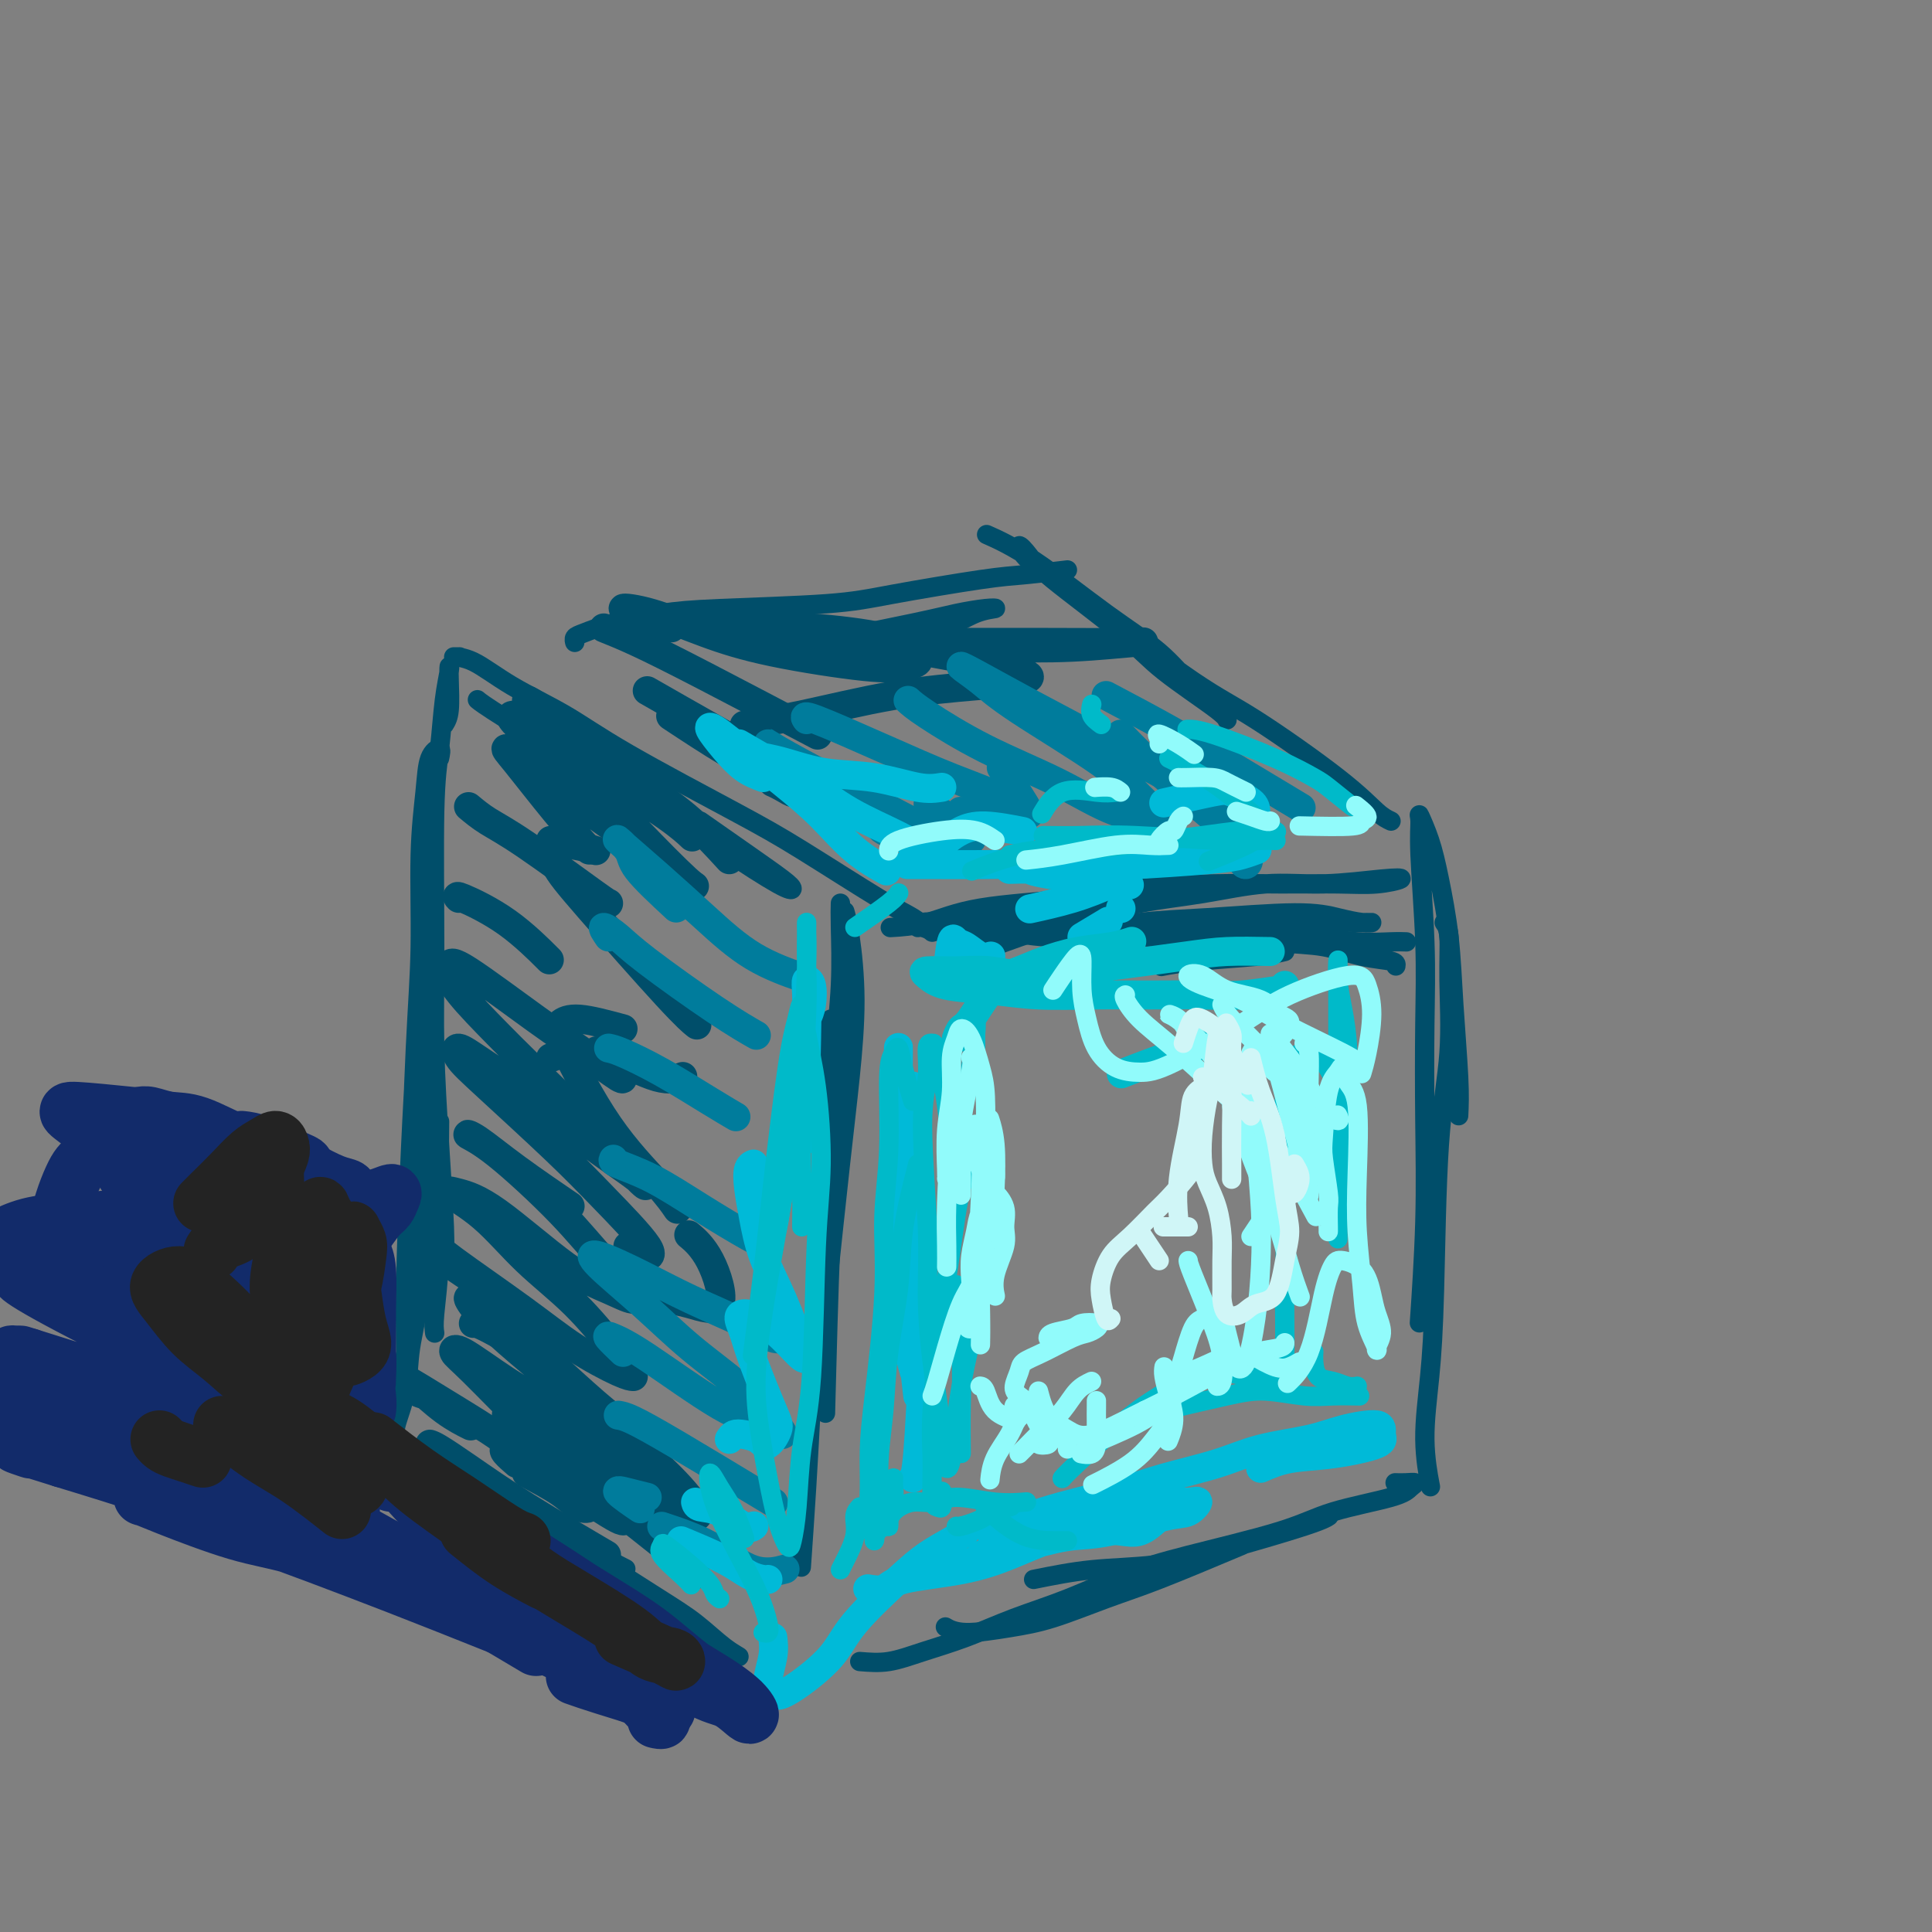 <svg viewBox='0 0 400 400' version='1.1' xmlns='http://www.w3.org/2000/svg' xmlns:xlink='http://www.w3.org/1999/xlink'><rect x="0" y="0" width="400" height="400" fill="#808080" stroke="none"/><g fill='none' stroke='#004E6A' stroke-width='4' stroke-linecap='round' stroke-linejoin='round'><path d='M111,317c1.108,0.158 2.217,0.316 5,2c2.783,1.684 7.241,4.895 12,8c4.759,3.105 9.820,6.105 13,8c3.180,1.895 4.480,2.684 5,3c0.520,0.316 0.260,0.158 0,0'/><path d='M97,306c-1.580,-0.465 -3.161,-0.929 -5,-2c-1.839,-1.071 -3.938,-2.748 -6,-4c-2.062,-1.252 -4.088,-2.080 -4,-2c0.088,0.080 2.288,1.068 4,2c1.712,0.932 2.934,1.809 7,4c4.066,2.191 10.974,5.696 16,9c5.026,3.304 8.169,6.407 12,9c3.831,2.593 8.351,4.677 12,7c3.649,2.323 6.428,4.884 9,7c2.572,2.116 4.936,3.787 7,5c2.064,1.213 3.826,1.968 4,2c0.174,0.032 -1.241,-0.660 -3,-2c-1.759,-1.340 -3.862,-3.329 -6,-5c-2.138,-1.671 -4.309,-3.023 -9,-6c-4.691,-2.977 -11.901,-7.577 -17,-11c-5.099,-3.423 -8.087,-5.668 -12,-8c-3.913,-2.332 -8.750,-4.753 -13,-7c-4.250,-2.247 -7.912,-4.322 -11,-6c-3.088,-1.678 -5.601,-2.958 -8,-4c-2.399,-1.042 -4.683,-1.844 -5,-2c-0.317,-0.156 1.332,0.334 3,1c1.668,0.666 3.353,1.507 8,4c4.647,2.493 12.256,6.637 18,10c5.744,3.363 9.623,5.944 15,9c5.377,3.056 12.250,6.587 15,8c2.750,1.413 1.375,0.706 0,0'/><path d='M174,187c-0.032,1.088 -0.064,2.177 0,5c0.064,2.823 0.224,7.382 0,12c-0.224,4.618 -0.831,9.295 -1,15c-0.169,5.705 0.099,12.436 0,18c-0.099,5.564 -0.565,9.959 -1,20c-0.435,10.041 -0.839,25.726 -1,32c-0.161,6.274 -0.081,3.137 0,0'/><path d='M171,269c1.078,-10.186 2.156,-20.373 3,-28c0.844,-7.627 1.456,-12.696 2,-18c0.544,-5.304 1.022,-10.844 1,-16c-0.022,-5.156 -0.544,-9.926 -1,-13c-0.456,-3.074 -0.844,-4.450 -1,-5c-0.156,-0.550 -0.078,-0.275 0,0'/><path d='M172,211c-0.333,5.848 -0.666,11.696 -1,18c-0.334,6.304 -0.667,13.064 -1,20c-0.333,6.936 -0.664,14.046 -1,21c-0.336,6.954 -0.678,13.750 -1,20c-0.322,6.250 -0.625,11.952 -1,18c-0.375,6.048 -0.821,12.442 -1,15c-0.179,2.558 -0.089,1.279 0,0'/><path d='M178,344c1.953,0.162 3.906,0.323 6,0c2.094,-0.323 4.327,-1.132 7,-2c2.673,-0.868 5.784,-1.795 9,-3c3.216,-1.205 6.536,-2.688 10,-4c3.464,-1.312 7.073,-2.451 11,-4c3.927,-1.549 8.172,-3.507 12,-5c3.828,-1.493 7.238,-2.522 13,-4c5.762,-1.478 13.875,-3.405 19,-5c5.125,-1.595 7.263,-2.858 11,-4c3.737,-1.142 9.075,-2.162 12,-3c2.925,-0.838 3.439,-1.492 4,-2c0.561,-0.508 1.171,-0.868 1,-1c-0.171,-0.132 -1.123,-0.036 -2,0c-0.877,0.036 -1.679,0.010 -2,0c-0.321,-0.010 -0.160,-0.005 0,0'/><path d='M257,320c-6.217,2.613 -12.434,5.227 -17,7c-4.566,1.773 -7.479,2.706 -11,4c-3.521,1.294 -7.648,2.949 -11,4c-3.352,1.051 -5.929,1.498 -9,2c-3.071,0.502 -6.634,1.058 -9,1c-2.366,-0.058 -3.533,-0.731 -4,-1c-0.467,-0.269 -0.233,-0.135 0,0'/><path d='M214,327c3.897,-0.787 7.794,-1.574 12,-2c4.206,-0.426 8.721,-0.493 13,-1c4.279,-0.507 8.322,-1.456 14,-3c5.678,-1.544 12.990,-3.685 17,-5c4.010,-1.315 4.717,-1.804 5,-2c0.283,-0.196 0.141,-0.098 0,0'/><path d='M302,231c0.096,-2.024 0.192,-4.048 0,-8c-0.192,-3.952 -0.672,-9.831 -1,-15c-0.328,-5.169 -0.504,-9.629 -1,-14c-0.496,-4.371 -1.311,-8.652 -2,-12c-0.689,-3.348 -1.253,-5.764 -2,-8c-0.747,-2.236 -1.678,-4.293 -2,-5c-0.322,-0.707 -0.034,-0.065 0,1c0.034,1.065 -0.186,2.551 0,7c0.186,4.449 0.778,11.861 1,18c0.222,6.139 0.073,11.007 0,17c-0.073,5.993 -0.071,13.112 0,20c0.071,6.888 0.211,13.547 0,21c-0.211,7.453 -0.775,15.701 -1,19c-0.225,3.299 -0.113,1.650 0,0'/><path d='M299,191c0.437,0.606 0.874,1.212 1,3c0.126,1.788 -0.060,4.759 0,9c0.060,4.241 0.365,9.754 0,15c-0.365,5.246 -1.401,10.227 -2,19c-0.599,8.773 -0.763,21.340 -1,30c-0.237,8.660 -0.548,13.414 -1,18c-0.452,4.586 -1.045,9.004 -1,13c0.045,3.996 0.727,7.570 1,9c0.273,1.430 0.136,0.715 0,0'/><path d='M289,200c0.069,-0.366 0.138,-0.732 -1,-1c-1.138,-0.268 -3.482,-0.439 -6,-1c-2.518,-0.561 -5.210,-1.513 -8,-2c-2.790,-0.487 -5.676,-0.509 -11,-1c-5.324,-0.491 -13.084,-1.452 -19,-2c-5.916,-0.548 -9.988,-0.684 -14,-1c-4.012,-0.316 -7.965,-0.813 -13,-1c-5.035,-0.187 -11.151,-0.065 -15,0c-3.849,0.065 -5.430,0.074 -7,0c-1.570,-0.074 -3.130,-0.231 -4,0c-0.870,0.231 -1.049,0.850 -1,1c0.049,0.150 0.327,-0.170 1,0c0.673,0.170 1.742,0.830 5,1c3.258,0.170 8.705,-0.150 12,0c3.295,0.150 4.439,0.771 9,1c4.561,0.229 12.538,0.065 18,0c5.462,-0.065 8.408,-0.032 12,0c3.592,0.032 7.832,0.061 12,0c4.168,-0.061 8.266,-0.212 12,0c3.734,0.212 7.104,0.789 10,1c2.896,0.211 5.318,0.057 7,0c1.682,-0.057 2.623,-0.016 3,0c0.377,0.016 0.188,0.008 0,0'/><path d='M266,197c-1.387,0.339 -2.774,0.679 -6,1c-3.226,0.321 -8.292,0.625 -12,1c-3.708,0.375 -6.060,0.821 -7,1c-0.940,0.179 -0.470,0.089 0,0'/><path d='M199,199c0.673,-0.462 1.346,-0.924 4,-2c2.654,-1.076 7.290,-2.765 11,-4c3.710,-1.235 6.496,-2.015 10,-3c3.504,-0.985 7.728,-2.177 12,-3c4.272,-0.823 8.592,-1.279 13,-2c4.408,-0.721 8.905,-1.706 13,-2c4.095,-0.294 7.788,0.103 12,0c4.212,-0.103 8.944,-0.707 12,-1c3.056,-0.293 4.436,-0.275 4,0c-0.436,0.275 -2.688,0.808 -5,1c-2.312,0.192 -4.683,0.044 -8,0c-3.317,-0.044 -7.581,0.017 -12,0c-4.419,-0.017 -8.993,-0.114 -14,0c-5.007,0.114 -10.446,0.437 -15,1c-4.554,0.563 -8.223,1.366 -14,2c-5.777,0.634 -13.662,1.098 -19,2c-5.338,0.902 -8.129,2.243 -11,3c-2.871,0.757 -5.820,0.931 -7,1c-1.180,0.069 -0.590,0.035 0,0'/><path d='M240,192c3.982,0.114 7.963,0.227 14,0c6.037,-0.227 14.129,-0.795 19,-1c4.871,-0.205 6.520,-0.045 8,0c1.480,0.045 2.792,-0.023 3,0c0.208,0.023 -0.687,0.137 -2,0c-1.313,-0.137 -3.044,-0.527 -5,-1c-1.956,-0.473 -4.137,-1.030 -9,-1c-4.863,0.030 -12.406,0.647 -18,1c-5.594,0.353 -9.237,0.441 -14,1c-4.763,0.559 -10.647,1.588 -13,2c-2.353,0.412 -1.177,0.206 0,0'/><path d='M193,193c-1.311,-1.076 -2.623,-2.151 -4,-3c-1.377,-0.849 -2.821,-1.471 -7,-4c-4.179,-2.529 -11.094,-6.965 -16,-10c-4.906,-3.035 -7.802,-4.670 -14,-8c-6.198,-3.330 -15.697,-8.356 -22,-12c-6.303,-3.644 -9.408,-5.904 -13,-8c-3.592,-2.096 -7.670,-4.026 -11,-6c-3.330,-1.974 -5.913,-3.993 -8,-5c-2.087,-1.007 -3.677,-1.002 -4,-1c-0.323,0.002 0.622,0.001 1,0c0.378,-0.001 0.189,-0.000 0,0'/><path d='M145,170c3.501,2.450 7.001,4.900 10,7c2.999,2.100 5.496,3.851 7,5c1.504,1.149 2.016,1.698 2,2c-0.016,0.302 -0.560,0.359 -3,-1c-2.440,-1.359 -6.777,-4.133 -11,-7c-4.223,-2.867 -8.333,-5.826 -12,-8c-3.667,-2.174 -6.890,-3.562 -13,-7c-6.110,-3.438 -15.107,-8.926 -20,-12c-4.893,-3.074 -5.684,-3.736 -6,-4c-0.316,-0.264 -0.158,-0.132 0,0'/><path d='M288,170c-0.809,-0.379 -1.618,-0.757 -3,-2c-1.382,-1.243 -3.336,-3.350 -8,-7c-4.664,-3.650 -12.037,-8.842 -17,-12c-4.963,-3.158 -7.517,-4.281 -13,-8c-5.483,-3.719 -13.894,-10.035 -19,-14c-5.106,-3.965 -6.907,-5.579 -9,-7c-2.093,-1.421 -4.480,-2.650 -6,-4c-1.520,-1.350 -2.175,-2.819 -2,-3c0.175,-0.181 1.179,0.928 2,2c0.821,1.072 1.460,2.106 5,5c3.540,2.894 9.983,7.647 14,11c4.017,3.353 5.609,5.306 9,8c3.391,2.694 8.582,6.130 11,8c2.418,1.870 2.063,2.173 2,2c-0.063,-0.173 0.167,-0.821 -1,-2c-1.167,-1.179 -3.733,-2.887 -6,-5c-2.267,-2.113 -4.237,-4.630 -7,-7c-2.763,-2.370 -6.318,-4.594 -11,-8c-4.682,-3.406 -10.491,-7.994 -15,-11c-4.509,-3.006 -7.717,-4.430 -9,-5c-1.283,-0.570 -0.642,-0.285 0,0'/><path d='M221,118c-3.259,0.386 -6.518,0.772 -9,1c-2.482,0.228 -4.185,0.298 -9,1c-4.815,0.702 -12.740,2.036 -18,3c-5.260,0.964 -7.853,1.557 -14,2c-6.147,0.443 -15.847,0.734 -22,1c-6.153,0.266 -8.759,0.506 -12,1c-3.241,0.494 -7.117,1.243 -10,2c-2.883,0.757 -4.773,1.523 -6,2c-1.227,0.477 -1.792,0.667 -2,1c-0.208,0.333 -0.059,0.809 0,1c0.059,0.191 0.030,0.095 0,0'/><path d='M165,135c1.886,0.301 3.771,0.603 7,0c3.229,-0.603 7.801,-2.110 12,-3c4.199,-0.890 8.025,-1.164 11,-2c2.975,-0.836 5.100,-2.234 7,-3c1.900,-0.766 3.576,-0.900 4,-1c0.424,-0.100 -0.405,-0.167 -2,0c-1.595,0.167 -3.955,0.567 -6,1c-2.045,0.433 -3.775,0.900 -9,2c-5.225,1.100 -13.945,2.835 -19,4c-5.055,1.165 -6.444,1.762 -7,2c-0.556,0.238 -0.278,0.119 0,0'/><path d='M92,150c0.421,-0.679 0.842,-1.359 1,-3c0.158,-1.641 0.054,-4.245 0,-6c-0.054,-1.755 -0.057,-2.663 0,-3c0.057,-0.337 0.173,-0.104 0,1c-0.173,1.104 -0.636,3.079 -1,6c-0.364,2.921 -0.631,6.789 -1,10c-0.369,3.211 -0.841,5.764 -1,13c-0.159,7.236 -0.004,19.155 0,28c0.004,8.845 -0.143,14.616 0,21c0.143,6.384 0.574,13.381 1,20c0.426,6.619 0.845,12.859 1,17c0.155,4.141 0.044,6.183 0,7c-0.044,0.817 -0.022,0.408 0,0'/><path d='M90,276c-0.113,-0.767 -0.226,-1.534 0,-4c0.226,-2.466 0.793,-6.630 1,-12c0.207,-5.370 0.056,-11.946 0,-17c-0.056,-5.054 -0.016,-8.587 0,-10c0.016,-1.413 0.008,-0.707 0,0'/><path d='M91,157c0.205,-0.932 0.409,-1.863 0,-2c-0.409,-0.137 -1.433,0.522 -2,2c-0.567,1.478 -0.678,3.775 -1,7c-0.322,3.225 -0.856,7.378 -1,13c-0.144,5.622 0.103,12.711 0,19c-0.103,6.289 -0.557,11.776 -1,21c-0.443,9.224 -0.875,22.185 -1,31c-0.125,8.815 0.056,13.484 0,18c-0.056,4.516 -0.348,8.879 -1,14c-0.652,5.121 -1.665,10.999 -2,14c-0.335,3.001 0.008,3.124 0,3c-0.008,-0.124 -0.366,-0.494 0,-2c0.366,-1.506 1.457,-4.149 2,-7c0.543,-2.851 0.538,-5.912 1,-9c0.462,-3.088 1.392,-6.205 2,-13c0.608,-6.795 0.895,-17.269 1,-24c0.105,-6.731 0.028,-9.721 0,-17c-0.028,-7.279 -0.008,-18.849 0,-26c0.008,-7.151 0.003,-9.885 0,-13c-0.003,-3.115 -0.004,-6.611 0,-9c0.004,-2.389 0.012,-3.672 0,-4c-0.012,-0.328 -0.044,0.298 0,1c0.044,0.702 0.166,1.478 0,6c-0.166,4.522 -0.619,12.788 -1,20c-0.381,7.212 -0.691,13.370 -1,19c-0.309,5.630 -0.619,10.732 -1,19c-0.381,8.268 -0.834,19.701 -1,27c-0.166,7.299 -0.045,10.465 0,14c0.045,3.535 0.013,7.439 0,9c-0.013,1.561 -0.006,0.781 0,0'/></g>
<g fill='none' stroke='#004E6A' stroke-width='6' stroke-linecap='round' stroke-linejoin='round'><path d='M109,305c2.574,1.359 5.148,2.718 7,4c1.852,1.282 2.981,2.488 4,3c1.019,0.512 1.928,0.330 2,0c0.072,-0.330 -0.694,-0.809 -1,-1c-0.306,-0.191 -0.153,-0.096 0,0'/><path d='M89,289c-1.019,-0.200 -2.038,-0.400 -3,-1c-0.962,-0.600 -1.868,-1.600 -2,-2c-0.132,-0.400 0.511,-0.200 2,1c1.489,1.200 3.824,3.400 6,5c2.176,1.600 4.193,2.600 5,3c0.807,0.400 0.403,0.200 0,0'/><path d='M84,286c-0.727,-0.285 -1.454,-0.569 -2,-1c-0.546,-0.431 -0.910,-1.008 1,0c1.910,1.008 6.093,3.600 10,6c3.907,2.400 7.539,4.609 11,7c3.461,2.391 6.750,4.963 11,8c4.250,3.037 9.462,6.538 12,8c2.538,1.462 2.401,0.883 2,0c-0.401,-0.883 -1.068,-2.071 -3,-4c-1.932,-1.929 -5.130,-4.598 -8,-7c-2.870,-2.402 -5.413,-4.535 -9,-8c-3.587,-3.465 -8.217,-8.260 -11,-11c-2.783,-2.740 -3.720,-3.424 -4,-4c-0.280,-0.576 0.098,-1.044 2,0c1.902,1.044 5.327,3.602 9,6c3.673,2.398 7.592,4.638 11,7c3.408,2.362 6.304,4.846 9,7c2.696,2.154 5.191,3.976 7,5c1.809,1.024 2.932,1.248 3,1c0.068,-0.248 -0.918,-0.968 -4,-4c-3.082,-3.032 -8.259,-8.377 -12,-12c-3.741,-3.623 -6.045,-5.523 -9,-8c-2.955,-2.477 -6.559,-5.531 -9,-8c-2.441,-2.469 -3.717,-4.355 -4,-5c-0.283,-0.645 0.429,-0.050 2,1c1.571,1.050 4.001,2.555 7,5c2.999,2.445 6.567,5.831 10,9c3.433,3.169 6.732,6.123 9,8c2.268,1.877 3.505,2.679 4,3c0.495,0.321 0.247,0.160 0,0'/><path d='M98,265c-2.819,-1.862 -5.637,-3.725 -7,-5c-1.363,-1.275 -1.270,-1.963 -1,-2c0.270,-0.037 0.717,0.579 4,3c3.283,2.421 9.402,6.649 14,10c4.598,3.351 7.676,5.826 11,8c3.324,2.174 6.895,4.047 9,5c2.105,0.953 2.744,0.987 3,1c0.256,0.013 0.128,0.007 0,0'/><path d='M130,282c-0.608,-0.459 -1.216,-0.919 -3,-3c-1.784,-2.081 -4.745,-5.785 -8,-9c-3.255,-3.215 -6.805,-5.942 -10,-9c-3.195,-3.058 -6.034,-6.446 -9,-9c-2.966,-2.554 -6.059,-4.273 -7,-5c-0.941,-0.727 0.269,-0.463 2,0c1.731,0.463 3.981,1.126 8,4c4.019,2.874 9.806,7.960 14,11c4.194,3.040 6.793,4.035 9,5c2.207,0.965 4.020,1.899 5,2c0.980,0.101 1.126,-0.632 0,-2c-1.126,-1.368 -3.525,-3.372 -6,-6c-2.475,-2.628 -5.025,-5.879 -9,-10c-3.975,-4.121 -9.375,-9.110 -13,-12c-3.625,-2.890 -5.474,-3.680 -6,-4c-0.526,-0.320 0.271,-0.168 2,1c1.729,1.168 4.388,3.353 8,6c3.612,2.647 8.175,5.756 10,7c1.825,1.244 0.913,0.622 0,0'/><path d='M130,258c0.936,0.824 1.872,1.649 3,2c1.128,0.351 2.450,0.229 1,-2c-1.450,-2.229 -5.670,-6.564 -9,-10c-3.330,-3.436 -5.771,-5.972 -10,-10c-4.229,-4.028 -10.246,-9.547 -14,-13c-3.754,-3.453 -5.245,-4.840 -6,-6c-0.755,-1.160 -0.773,-2.094 0,-2c0.773,0.094 2.337,1.217 5,3c2.663,1.783 6.426,4.224 10,7c3.574,2.776 6.960,5.885 11,9c4.040,3.115 8.733,6.237 11,8c2.267,1.763 2.106,2.166 0,0c-2.106,-2.166 -6.159,-6.902 -10,-11c-3.841,-4.098 -7.471,-7.558 -11,-11c-3.529,-3.442 -6.957,-6.866 -10,-10c-3.043,-3.134 -5.699,-5.978 -7,-8c-1.301,-2.022 -1.245,-3.220 -1,-4c0.245,-0.780 0.679,-1.141 4,1c3.321,2.141 9.530,6.783 14,10c4.470,3.217 7.200,5.008 10,7c2.800,1.992 5.668,4.183 7,5c1.332,0.817 1.128,0.258 0,-1c-1.128,-1.258 -3.179,-3.217 -4,-4c-0.821,-0.783 -0.410,-0.392 0,0'/><path d='M95,186c-0.357,-0.357 -0.714,-0.714 1,0c1.714,0.714 5.500,2.500 9,5c3.500,2.500 6.714,5.714 8,7c1.286,1.286 0.643,0.643 0,0'/><path d='M97,167c1.185,0.989 2.370,1.978 4,3c1.630,1.022 3.705,2.078 8,5c4.295,2.922 10.810,7.710 14,10c3.190,2.290 3.054,2.083 3,2c-0.054,-0.083 -0.027,-0.041 0,0'/><path d='M122,176c-2.142,-2.353 -4.284,-4.705 -7,-8c-2.716,-3.295 -6.007,-7.532 -8,-10c-1.993,-2.468 -2.689,-3.167 -2,-3c0.689,0.167 2.763,1.200 5,3c2.237,1.800 4.639,4.367 8,7c3.361,2.633 7.683,5.330 11,8c3.317,2.670 5.629,5.311 8,7c2.371,1.689 4.799,2.426 6,3c1.201,0.574 1.173,0.983 -1,-1c-2.173,-1.983 -6.492,-6.360 -10,-10c-3.508,-3.640 -6.207,-6.545 -9,-9c-2.793,-2.455 -5.682,-4.460 -9,-7c-3.318,-2.540 -7.067,-5.615 -8,-7c-0.933,-1.385 0.948,-1.082 3,0c2.052,1.082 4.274,2.942 7,5c2.726,2.058 5.958,4.315 10,7c4.042,2.685 8.896,5.800 12,8c3.104,2.200 4.458,3.486 5,4c0.542,0.514 0.271,0.257 0,0'/><path d='M151,178c-2.862,-3.125 -5.724,-6.250 -9,-9c-3.276,-2.750 -6.968,-5.126 -11,-8c-4.032,-2.874 -8.406,-6.247 -12,-9c-3.594,-2.753 -6.408,-4.887 -8,-6c-1.592,-1.113 -1.963,-1.206 -2,-1c-0.037,0.206 0.259,0.709 3,3c2.741,2.291 7.926,6.369 10,8c2.074,1.631 1.037,0.816 0,0'/><path d='M114,174c0.067,1.592 0.134,3.183 1,5c0.866,1.817 2.531,3.858 7,9c4.469,5.142 11.742,13.384 16,18c4.258,4.616 5.502,5.604 6,6c0.498,0.396 0.249,0.198 0,0'/><path d='M129,213c-3.374,-0.914 -6.748,-1.827 -9,-2c-2.252,-0.173 -3.381,0.396 -4,1c-0.619,0.604 -0.730,1.245 1,5c1.730,3.755 5.299,10.625 9,16c3.701,5.375 7.535,9.255 10,12c2.465,2.745 3.561,4.356 4,5c0.439,0.644 0.219,0.322 0,0'/><path d='M98,274c0.313,-0.104 0.626,-0.208 3,1c2.374,1.208 6.808,3.727 10,6c3.192,2.273 5.140,4.300 8,7c2.860,2.700 6.631,6.074 10,9c3.369,2.926 6.335,5.404 9,8c2.665,2.596 5.028,5.310 6,7c0.972,1.690 0.552,2.354 -1,2c-1.552,-0.354 -4.236,-1.728 -7,-3c-2.764,-1.272 -5.606,-2.444 -10,-5c-4.394,-2.556 -10.338,-6.497 -14,-9c-3.662,-2.503 -5.042,-3.570 -6,-4c-0.958,-0.430 -1.493,-0.224 -1,0c0.493,0.224 2.013,0.466 4,2c1.987,1.534 4.441,4.358 7,7c2.559,2.642 5.222,5.100 10,9c4.778,3.900 11.671,9.242 15,12c3.329,2.758 3.094,2.931 3,3c-0.094,0.069 -0.047,0.035 0,0'/><path d='M89,299c0.410,0.140 0.820,0.281 2,1c1.180,0.719 3.131,2.018 6,4c2.869,1.982 6.657,4.649 12,8c5.343,3.351 12.241,7.386 15,9c2.759,1.614 1.380,0.807 0,0'/><path d='M107,303c-1.815,-1.571 -3.630,-3.142 -2,-3c1.630,0.142 6.705,1.997 11,4c4.295,2.003 7.810,4.155 12,6c4.190,1.845 9.054,3.384 11,4c1.946,0.616 0.973,0.308 0,0'/><path d='M138,269c1.405,0.190 2.810,0.380 5,1c2.190,0.620 5.164,1.671 6,0c0.836,-1.671 -0.467,-6.065 -2,-9c-1.533,-2.935 -3.295,-4.410 -4,-5c-0.705,-0.590 -0.352,-0.295 0,0'/><path d='M114,219c1.048,-0.415 2.096,-0.829 4,-1c1.904,-0.171 4.665,-0.097 8,1c3.335,1.097 7.244,3.219 10,4c2.756,0.781 4.359,0.223 5,0c0.641,-0.223 0.321,-0.112 0,0'/><path d='M114,176c0.089,-0.393 0.179,-0.786 1,-1c0.821,-0.214 2.375,-0.250 4,0c1.625,0.250 3.321,0.786 4,1c0.679,0.214 0.339,0.107 0,0'/><path d='M160,162c0.547,0.244 1.094,0.488 2,1c0.906,0.512 2.171,1.292 2,1c-0.171,-0.292 -1.778,-1.656 -4,-3c-2.222,-1.344 -5.060,-2.670 -9,-5c-3.940,-2.330 -8.983,-5.666 -11,-7c-2.017,-1.334 -1.009,-0.667 0,0'/><path d='M134,143c1.713,0.987 3.426,1.974 7,4c3.574,2.026 9.010,5.093 14,8c4.990,2.907 9.533,5.656 13,8c3.467,2.344 5.856,4.285 7,5c1.144,0.715 1.041,0.204 1,0c-0.041,-0.204 -0.021,-0.102 0,0'/><path d='M125,130c2.000,0.804 4.000,1.607 7,3c3.000,1.393 7.000,3.375 14,7c7.000,3.625 17.000,8.893 21,11c4.000,2.107 2.000,1.054 0,0'/><path d='M139,130c-1.434,-0.614 -2.868,-1.228 -5,-2c-2.132,-0.772 -4.963,-1.702 -5,-2c-0.037,-0.298 2.720,0.036 6,1c3.280,0.964 7.083,2.557 11,4c3.917,1.443 7.948,2.735 14,4c6.052,1.265 14.123,2.501 19,3c4.877,0.499 6.559,0.260 8,0c1.441,-0.260 2.642,-0.540 3,-1c0.358,-0.460 -0.125,-1.100 -1,-2c-0.875,-0.900 -2.140,-2.059 -6,-3c-3.860,-0.941 -10.313,-1.665 -15,-2c-4.687,-0.335 -7.608,-0.283 -10,0c-2.392,0.283 -4.255,0.795 -5,1c-0.745,0.205 -0.373,0.102 0,0'/><path d='M199,133c5.791,-0.008 11.581,-0.016 18,0c6.419,0.016 13.465,0.055 17,0c3.535,-0.055 3.557,-0.202 1,0c-2.557,0.202 -7.694,0.755 -13,1c-5.306,0.245 -10.782,0.181 -17,0c-6.218,-0.181 -13.178,-0.478 -20,-1c-6.822,-0.522 -13.508,-1.269 -19,-2c-5.492,-0.731 -9.791,-1.446 -13,-2c-3.209,-0.554 -5.326,-0.948 -4,-1c1.326,-0.052 6.097,0.238 11,1c4.903,0.762 9.937,1.997 15,3c5.063,1.003 10.153,1.775 17,3c6.847,1.225 15.449,2.901 19,4c3.551,1.099 2.050,1.619 0,2c-2.050,0.381 -4.649,0.624 -9,1c-4.351,0.376 -10.455,0.884 -17,2c-6.545,1.116 -13.531,2.839 -19,4c-5.469,1.161 -9.420,1.760 -11,2c-1.580,0.240 -0.790,0.120 0,0'/></g>
<g fill='none' stroke='#007C9C' stroke-width='6' stroke-linecap='round' stroke-linejoin='round'><path d='M134,310c-1.345,-0.333 -2.690,-0.667 -4,-1c-1.310,-0.333 -2.583,-0.667 -2,0c0.583,0.667 3.024,2.333 4,3c0.976,0.667 0.488,0.333 0,0'/><path d='M137,316c3.387,1.125 6.774,2.250 10,4c3.226,1.750 6.292,4.125 9,5c2.708,0.875 5.060,0.250 6,0c0.940,-0.250 0.470,-0.125 0,0'/><path d='M128,293c0.663,0.105 1.327,0.211 3,1c1.673,0.789 4.356,2.263 9,5c4.644,2.737 11.250,6.737 15,9c3.750,2.263 4.643,2.789 5,3c0.357,0.211 0.179,0.105 0,0'/><path d='M129,280c-1.274,-1.221 -2.547,-2.441 -3,-3c-0.453,-0.559 -0.085,-0.456 1,0c1.085,0.456 2.887,1.265 7,4c4.113,2.735 10.538,7.396 15,10c4.462,2.604 6.963,3.152 9,4c2.037,0.848 3.610,1.998 4,2c0.390,0.002 -0.403,-1.144 -2,-3c-1.597,-1.856 -3.997,-4.423 -7,-7c-3.003,-2.577 -6.610,-5.163 -10,-8c-3.390,-2.837 -6.562,-5.926 -10,-9c-3.438,-3.074 -7.141,-6.132 -9,-8c-1.859,-1.868 -1.872,-2.546 0,-2c1.872,0.546 5.630,2.314 9,4c3.370,1.686 6.353,3.289 10,5c3.647,1.711 7.957,3.531 11,5c3.043,1.469 4.819,2.588 6,3c1.181,0.412 1.766,0.118 2,0c0.234,-0.118 0.117,-0.059 0,0'/><path d='M127,240c-0.139,0.221 -0.279,0.441 1,1c1.279,0.559 3.975,1.456 7,3c3.025,1.544 6.378,3.733 10,6c3.622,2.267 7.514,4.610 10,6c2.486,1.390 3.568,1.826 4,2c0.432,0.174 0.216,0.087 0,0'/><path d='M126,217c0.625,0.128 1.250,0.255 3,1c1.750,0.745 4.624,2.107 8,4c3.376,1.893 7.255,4.317 10,6c2.745,1.683 4.356,2.624 5,3c0.644,0.376 0.322,0.188 0,0'/><path d='M126,194c-0.677,-0.991 -1.354,-1.981 -1,-2c0.354,-0.019 1.738,0.934 3,2c1.262,1.066 2.400,2.244 6,5c3.600,2.756 9.662,7.088 14,10c4.338,2.912 6.954,4.403 8,5c1.046,0.597 0.523,0.298 0,0'/><path d='M140,188c-3.263,-3.030 -6.526,-6.061 -8,-8c-1.474,-1.939 -1.158,-2.788 -2,-4c-0.842,-1.212 -2.841,-2.787 -2,-2c0.841,0.787 4.521,3.935 8,7c3.479,3.065 6.757,6.048 10,9c3.243,2.952 6.450,5.872 10,8c3.550,2.128 7.443,3.465 9,4c1.557,0.535 0.779,0.267 0,0'/><path d='M168,163c4.900,2.244 9.800,4.487 12,6c2.200,1.513 1.701,2.294 3,3c1.299,0.706 4.395,1.337 6,2c1.605,0.663 1.719,1.356 1,1c-0.719,-0.356 -2.270,-1.763 -4,-3c-1.730,-1.237 -3.640,-2.305 -6,-4c-2.360,-1.695 -5.171,-4.016 -8,-6c-2.829,-1.984 -5.676,-3.630 -8,-5c-2.324,-1.370 -4.123,-2.463 -5,-3c-0.877,-0.537 -0.831,-0.518 0,0c0.831,0.518 2.446,1.534 7,4c4.554,2.466 12.045,6.383 17,9c4.955,2.617 7.372,3.933 10,5c2.628,1.067 5.467,1.884 7,2c1.533,0.116 1.759,-0.469 0,-2c-1.759,-1.531 -5.503,-4.009 -7,-5c-1.497,-0.991 -0.749,-0.496 0,0'/><path d='M167,149c-0.401,-0.529 -0.803,-1.058 2,0c2.803,1.058 8.809,3.704 14,6c5.191,2.296 9.565,4.242 14,6c4.435,1.758 8.931,3.327 12,5c3.069,1.673 4.711,3.450 4,2c-0.711,-1.450 -3.775,-6.129 -5,-8c-1.225,-1.871 -0.613,-0.936 0,0'/><path d='M188,145c0.708,0.643 1.416,1.285 4,3c2.584,1.715 7.046,4.501 12,7c4.954,2.499 10.402,4.709 15,7c4.598,2.291 8.345,4.662 12,6c3.655,1.338 7.217,1.643 8,1c0.783,-0.643 -1.215,-2.233 -3,-4c-1.785,-1.767 -3.358,-3.710 -8,-7c-4.642,-3.290 -12.354,-7.925 -17,-11c-4.646,-3.075 -6.227,-4.589 -8,-6c-1.773,-1.411 -3.739,-2.719 -4,-3c-0.261,-0.281 1.184,0.466 4,2c2.816,1.534 7.002,3.854 11,6c3.998,2.146 7.807,4.116 15,8c7.193,3.884 17.769,9.681 22,12c4.231,2.319 2.115,1.159 0,0'/><path d='M229,144c4.399,2.324 8.797,4.648 13,7c4.203,2.352 8.209,4.734 12,7c3.791,2.266 7.367,4.418 10,6c2.633,1.582 4.324,2.595 5,3c0.676,0.405 0.338,0.203 0,0'/><path d='M232,152c1.418,1.476 2.835,2.952 5,5c2.165,2.048 5.077,4.668 9,8c3.923,3.332 8.856,7.378 11,10c2.144,2.622 1.500,3.821 1,4c-0.500,0.179 -0.857,-0.663 -1,-1c-0.143,-0.337 -0.071,-0.168 0,0'/><path d='M211,167c-2.143,-0.113 -4.286,-0.226 -6,0c-1.714,0.226 -3.000,0.792 -4,1c-1.000,0.208 -1.714,0.060 -2,0c-0.286,-0.060 -0.143,-0.030 0,0'/></g>
<g fill='none' stroke='#00BAD8' stroke-width='6' stroke-linecap='round' stroke-linejoin='round'><path d='M141,319c3.321,1.381 6.641,2.762 9,4c2.359,1.238 3.756,2.332 5,3c1.244,0.668 2.335,0.911 3,1c0.665,0.089 0.904,0.026 1,0c0.096,-0.026 0.048,-0.013 0,0'/><path d='M144,311c0.105,0.400 0.211,0.801 1,1c0.789,0.199 2.263,0.198 4,1c1.737,0.802 3.737,2.408 5,3c1.263,0.592 1.789,0.169 2,0c0.211,-0.169 0.105,-0.085 0,0'/><path d='M151,298c0.275,-0.406 0.551,-0.812 1,-1c0.449,-0.188 1.073,-0.158 2,0c0.927,0.158 2.158,0.445 3,1c0.842,0.555 1.295,1.380 2,1c0.705,-0.380 1.663,-1.965 2,-3c0.337,-1.035 0.054,-1.521 -1,-4c-1.054,-2.479 -2.878,-6.951 -4,-10c-1.122,-3.049 -1.543,-4.677 -2,-6c-0.457,-1.323 -0.949,-2.343 -1,-3c-0.051,-0.657 0.340,-0.950 1,-1c0.660,-0.050 1.588,0.145 3,1c1.412,0.855 3.309,2.370 5,4c1.691,1.630 3.176,3.373 4,4c0.824,0.627 0.989,0.136 1,0c0.011,-0.136 -0.130,0.082 -1,-2c-0.870,-2.082 -2.469,-6.463 -4,-10c-1.531,-3.537 -2.994,-6.230 -4,-9c-1.006,-2.770 -1.554,-5.618 -2,-8c-0.446,-2.382 -0.791,-4.300 -1,-6c-0.209,-1.700 -0.281,-3.183 0,-4c0.281,-0.817 0.917,-0.967 1,-1c0.083,-0.033 -0.385,0.052 0,2c0.385,1.948 1.623,5.759 2,8c0.377,2.241 -0.106,2.911 0,4c0.106,1.089 0.803,2.596 1,3c0.197,0.404 -0.105,-0.295 0,-1c0.105,-0.705 0.616,-1.416 1,-3c0.384,-1.584 0.642,-4.042 1,-6c0.358,-1.958 0.817,-3.417 1,-4c0.183,-0.583 0.092,-0.292 0,0'/><path d='M167,211c0.392,-0.856 0.785,-1.712 1,-3c0.215,-1.288 0.253,-3.009 0,-4c-0.253,-0.991 -0.796,-1.252 -1,-1c-0.204,0.252 -0.068,1.018 0,3c0.068,1.982 0.070,5.181 0,9c-0.070,3.819 -0.211,8.259 0,12c0.211,3.741 0.775,6.783 1,8c0.225,1.217 0.113,0.608 0,0'/><path d='M160,339c0.141,1.175 0.281,2.351 0,4c-0.281,1.649 -0.984,3.773 -1,5c-0.016,1.227 0.654,1.558 1,2c0.346,0.442 0.367,0.997 1,1c0.633,0.003 1.879,-0.544 4,-2c2.121,-1.456 5.116,-3.821 7,-6c1.884,-2.179 2.657,-4.171 5,-7c2.343,-2.829 6.256,-6.495 9,-9c2.744,-2.505 4.318,-3.848 6,-5c1.682,-1.152 3.471,-2.113 5,-3c1.529,-0.887 2.796,-1.700 3,-2c0.204,-0.300 -0.656,-0.086 -1,0c-0.344,0.086 -0.172,0.043 0,0'/><path d='M203,322c2.518,-1.046 5.036,-2.091 9,-3c3.964,-0.909 9.374,-1.680 13,-2c3.626,-0.320 5.467,-0.189 7,0c1.533,0.189 2.759,0.435 4,0c1.241,-0.435 2.497,-1.553 3,-2c0.503,-0.447 0.251,-0.224 0,0'/><path d='M233,313c0.022,0.200 0.044,0.400 -1,1c-1.044,0.600 -3.156,1.600 -4,2c-0.844,0.400 -0.422,0.200 0,0'/><path d='M261,304c1.783,-0.781 3.566,-1.562 6,-2c2.434,-0.438 5.520,-0.532 9,-1c3.480,-0.468 7.353,-1.310 9,-2c1.647,-0.690 1.069,-1.227 1,-2c-0.069,-0.773 0.371,-1.782 -1,-2c-1.371,-0.218 -4.552,0.353 -7,1c-2.448,0.647 -4.162,1.369 -7,2c-2.838,0.631 -6.799,1.171 -10,2c-3.201,0.829 -5.640,1.946 -9,3c-3.360,1.054 -7.641,2.045 -11,3c-3.359,0.955 -5.797,1.875 -10,3c-4.203,1.125 -10.170,2.457 -15,4c-4.830,1.543 -8.523,3.298 -10,4c-1.477,0.702 -0.739,0.351 0,0'/><path d='M192,326c1.714,-0.415 3.428,-0.830 4,-1c0.572,-0.170 0.001,-0.095 3,-1c2.999,-0.905 9.569,-2.790 14,-4c4.431,-1.210 6.723,-1.743 9,-2c2.277,-0.257 4.540,-0.237 8,-1c3.460,-0.763 8.117,-2.311 11,-3c2.883,-0.689 3.992,-0.521 5,-1c1.008,-0.479 1.914,-1.605 2,-2c0.086,-0.395 -0.648,-0.059 -2,0c-1.352,0.059 -3.324,-0.160 -5,0c-1.676,0.160 -3.058,0.700 -7,2c-3.942,1.300 -10.444,3.361 -15,5c-4.556,1.639 -7.165,2.856 -10,4c-2.835,1.144 -5.895,2.215 -10,3c-4.105,0.785 -9.255,1.282 -12,2c-2.745,0.718 -3.085,1.655 -4,2c-0.915,0.345 -2.404,0.099 -3,0c-0.596,-0.099 -0.298,-0.049 0,0'/><path d='M189,306c0.316,-0.356 0.633,-0.712 1,-5c0.367,-4.288 0.785,-12.506 1,-18c0.215,-5.494 0.225,-8.262 0,-12c-0.225,-3.738 -0.687,-8.444 -1,-13c-0.313,-4.556 -0.476,-8.960 -1,-13c-0.524,-4.040 -1.408,-7.715 -2,-11c-0.592,-3.285 -0.890,-6.181 -1,-9c-0.110,-2.819 -0.031,-5.561 0,-7c0.031,-1.439 0.012,-1.577 0,0c-0.012,1.577 -0.019,4.867 0,8c0.019,3.133 0.065,6.109 0,10c-0.065,3.891 -0.241,8.697 0,13c0.241,4.303 0.900,8.102 1,12c0.100,3.898 -0.358,7.896 0,12c0.358,4.104 1.531,8.316 2,10c0.469,1.684 0.235,0.842 0,0'/><path d='M190,289c-0.307,-2.782 -0.615,-5.564 -1,-9c-0.385,-3.436 -0.848,-7.525 -1,-12c-0.152,-4.475 0.008,-9.335 0,-14c-0.008,-4.665 -0.185,-9.134 0,-13c0.185,-3.866 0.730,-7.129 1,-10c0.270,-2.871 0.265,-5.350 0,-6c-0.265,-0.650 -0.790,0.529 -1,1c-0.210,0.471 -0.105,0.236 0,0'/><path d='M196,202c0.350,-2.944 0.700,-5.889 1,-7c0.300,-1.111 0.550,-0.389 1,0c0.450,0.389 1.100,0.444 2,1c0.900,0.556 2.050,1.611 3,2c0.950,0.389 1.700,0.111 2,0c0.300,-0.111 0.150,-0.056 0,0'/><path d='M224,194c2.083,-1.250 4.167,-2.500 5,-3c0.833,-0.500 0.417,-0.250 0,0'/><path d='M232,188c0.000,0.000 0.100,0.100 0.1,0.1'/><path d='M195,163c-1.341,0.210 -2.682,0.421 -5,0c-2.318,-0.421 -5.613,-1.472 -9,-2c-3.387,-0.528 -6.867,-0.533 -10,-1c-3.133,-0.467 -5.921,-1.395 -8,-2c-2.079,-0.605 -3.451,-0.887 -4,-1c-0.549,-0.113 -0.274,-0.056 0,0'/><path d='M153,154c2.368,1.385 4.737,2.771 7,4c2.263,1.229 4.421,2.302 7,4c2.579,1.698 5.578,4.022 9,6c3.422,1.978 7.268,3.609 10,5c2.732,1.391 4.352,2.540 5,3c0.648,0.460 0.324,0.230 0,0'/><path d='M158,161c-1.333,-0.511 -2.666,-1.022 -4,-2c-1.334,-0.978 -2.670,-2.423 -4,-4c-1.330,-1.577 -2.655,-3.285 -3,-4c-0.345,-0.715 0.288,-0.436 1,0c0.712,0.436 1.502,1.028 4,3c2.498,1.972 6.705,5.324 10,8c3.295,2.676 5.677,4.676 8,7c2.323,2.324 4.587,4.972 7,7c2.413,2.028 4.975,3.437 6,4c1.025,0.563 0.512,0.282 0,0'/><path d='M193,177c0.262,-0.247 0.523,-0.493 1,-1c0.477,-0.507 1.169,-1.274 2,-2c0.831,-0.726 1.800,-1.411 3,-2c1.200,-0.589 2.631,-1.082 5,-1c2.369,0.082 5.677,0.738 7,1c1.323,0.262 0.662,0.131 0,0'/><path d='M245,177c0.988,0.083 1.976,0.167 3,0c1.024,-0.167 2.083,-0.583 3,-1c0.917,-0.417 1.690,-0.833 2,-1c0.310,-0.167 0.155,-0.083 0,0'/><path d='M223,180c-1.931,-0.423 -3.863,-0.845 -7,-1c-3.137,-0.155 -7.480,-0.041 -12,0c-4.520,0.041 -9.217,0.011 -12,0c-2.783,-0.011 -3.652,-0.003 -4,0c-0.348,0.003 -0.174,0.002 0,0'/><path d='M217,180c5.333,-0.447 10.666,-0.894 13,-1c2.334,-0.106 1.670,0.129 5,0c3.330,-0.129 10.656,-0.622 15,-1c4.344,-0.378 5.708,-0.640 7,-1c1.292,-0.360 2.512,-0.817 3,-1c0.488,-0.183 0.244,-0.091 0,0'/><path d='M230,183c-2.489,1.044 -4.978,2.089 -8,3c-3.022,0.911 -6.578,1.689 -8,2c-1.422,0.311 -0.711,0.156 0,0'/><path d='M209,180c1.685,-0.054 3.369,-0.107 4,0c0.631,0.107 0.208,0.375 4,1c3.792,0.625 11.798,1.607 15,2c3.202,0.393 1.601,0.196 0,0'/><path d='M260,169c0.005,-0.253 0.010,-0.505 0,-1c-0.010,-0.495 -0.036,-1.232 -1,-2c-0.964,-0.768 -2.867,-1.567 -4,-2c-1.133,-0.433 -1.497,-0.501 -4,0c-2.503,0.501 -7.144,1.572 -9,2c-1.856,0.428 -0.928,0.214 0,0'/></g>
<g fill='none' stroke='#00BAC9' stroke-width='6' stroke-linecap='round' stroke-linejoin='round'><path d='M198,215c0.315,-0.810 0.630,-1.620 1,-2c0.370,-0.380 0.795,-0.329 2,-2c1.205,-1.671 3.189,-5.063 5,-7c1.811,-1.937 3.449,-2.418 5,-3c1.551,-0.582 3.015,-1.267 5,-2c1.985,-0.733 4.491,-1.516 7,-2c2.509,-0.484 5.022,-0.669 7,-1c1.978,-0.331 3.422,-0.809 4,-1c0.578,-0.191 0.289,-0.096 0,0'/><path d='M263,197c-3.191,-0.058 -6.381,-0.116 -9,0c-2.619,0.116 -4.666,0.405 -9,1c-4.334,0.595 -10.954,1.494 -15,2c-4.046,0.506 -5.519,0.618 -8,1c-2.481,0.382 -5.970,1.032 -9,1c-3.030,-0.032 -5.603,-0.748 -8,-1c-2.397,-0.252 -4.620,-0.040 -7,0c-2.380,0.040 -4.919,-0.091 -6,0c-1.081,0.091 -0.705,0.402 0,1c0.705,0.598 1.740,1.481 4,2c2.260,0.519 5.744,0.675 9,1c3.256,0.325 6.285,0.820 10,1c3.715,0.180 8.117,0.044 12,0c3.883,-0.044 7.247,0.003 11,0c3.753,-0.003 7.895,-0.057 11,0c3.105,0.057 5.172,0.225 8,0c2.828,-0.225 6.418,-0.844 8,-1c1.582,-0.156 1.157,0.150 1,0c-0.157,-0.150 -0.045,-0.757 0,-1c0.045,-0.243 0.022,-0.121 0,0'/><path d='M249,216c-0.405,0.286 -0.810,0.571 -2,1c-1.190,0.429 -3.167,1.000 -6,2c-2.833,1.000 -6.524,2.429 -8,3c-1.476,0.571 -0.738,0.286 0,0'/></g>
<g fill='none' stroke='#00BAC9' stroke-width='4' stroke-linecap='round' stroke-linejoin='round'><path d='M202,225c-0.002,-2.359 -0.004,-4.719 0,-7c0.004,-2.281 0.015,-4.485 0,-6c-0.015,-1.515 -0.057,-2.342 0,-2c0.057,0.342 0.211,1.855 0,4c-0.211,2.145 -0.788,4.924 -1,7c-0.212,2.076 -0.061,3.450 0,4c0.061,0.550 0.030,0.275 0,0'/><path d='M198,266c-0.113,0.140 -0.226,0.281 0,3c0.226,2.719 0.793,8.018 1,12c0.207,3.982 0.056,6.649 0,10c-0.056,3.351 -0.016,7.386 0,9c0.016,1.614 0.008,0.807 0,0'/><path d='M198,316c0.134,0.089 0.268,0.178 1,0c0.732,-0.178 2.064,-0.622 3,-1c0.936,-0.378 1.478,-0.689 2,-1c0.522,-0.311 1.025,-0.622 2,-1c0.975,-0.378 2.421,-0.822 3,-1c0.579,-0.178 0.289,-0.089 0,0'/><path d='M241,292c4.793,-1.124 9.586,-2.249 13,-3c3.414,-0.751 5.448,-1.129 8,-1c2.552,0.129 5.622,0.767 8,1c2.378,0.233 4.063,0.063 6,0c1.937,-0.063 4.125,-0.018 5,0c0.875,0.018 0.438,0.009 0,0'/><path d='M281,287c-0.588,0.103 -1.177,0.206 -2,0c-0.823,-0.206 -1.881,-0.721 -3,-1c-1.119,-0.279 -2.300,-0.322 -3,-1c-0.700,-0.678 -0.919,-1.990 -1,-3c-0.081,-1.010 -0.023,-1.717 0,-2c0.023,-0.283 0.012,-0.141 0,0'/><path d='M278,243c0.429,-1.653 0.857,-3.305 1,-6c0.143,-2.695 -0.000,-6.432 0,-10c0.000,-3.568 0.144,-6.966 0,-10c-0.144,-3.034 -0.574,-5.706 -1,-8c-0.426,-2.294 -0.846,-4.212 -1,-6c-0.154,-1.788 -0.041,-3.446 0,-4c0.041,-0.554 0.011,-0.005 0,1c-0.011,1.005 -0.003,2.466 0,6c0.003,3.534 0.001,9.140 0,14c-0.001,4.860 -0.000,8.973 0,14c0.000,5.027 0.000,10.969 0,15c-0.000,4.031 -0.000,6.152 0,7c0.000,0.848 0.000,0.424 0,0'/><path d='M281,241c-1.660,-6.158 -3.319,-12.316 -4,-15c-0.681,-2.684 -0.383,-1.893 -1,-3c-0.617,-1.107 -2.147,-4.111 -4,-5c-1.853,-0.889 -4.027,0.338 -5,2c-0.973,1.662 -0.744,3.760 -1,7c-0.256,3.240 -0.997,7.621 -1,12c-0.003,4.379 0.731,8.756 1,13c0.269,4.244 0.073,8.356 0,12c-0.073,3.644 -0.023,6.820 0,10c0.023,3.180 0.020,6.365 0,8c-0.020,1.635 -0.057,1.721 -1,2c-0.943,0.279 -2.793,0.753 -4,1c-1.207,0.247 -1.773,0.269 -3,0c-1.227,-0.269 -3.116,-0.830 -5,-1c-1.884,-0.170 -3.762,0.049 -6,1c-2.238,0.951 -4.834,2.633 -7,4c-2.166,1.367 -3.900,2.418 -7,5c-3.100,2.582 -7.565,6.695 -10,9c-2.435,2.305 -2.838,2.801 -3,3c-0.162,0.199 -0.081,0.099 0,0'/><path d='M221,319c-0.754,0.008 -1.509,0.016 -3,0c-1.491,-0.016 -3.719,-0.056 -6,-1c-2.281,-0.944 -4.614,-2.793 -6,-4c-1.386,-1.207 -1.825,-1.774 -2,-2c-0.175,-0.226 -0.088,-0.113 0,0'/><path d='M198,246c-0.364,-1.608 -0.729,-3.216 -1,-6c-0.271,-2.784 -0.450,-6.743 -1,-11c-0.550,-4.257 -1.473,-8.813 -2,-11c-0.527,-2.187 -0.659,-2.004 -1,-2c-0.341,0.004 -0.890,-0.172 -1,1c-0.110,1.172 0.221,3.690 0,6c-0.221,2.310 -0.994,4.411 -1,10c-0.006,5.589 0.754,14.666 1,21c0.246,6.334 -0.022,9.926 0,14c0.022,4.074 0.334,8.630 1,14c0.666,5.370 1.685,11.554 2,15c0.315,3.446 -0.073,4.153 0,5c0.073,0.847 0.607,1.833 1,2c0.393,0.167 0.644,-0.484 1,-2c0.356,-1.516 0.818,-3.896 1,-6c0.182,-2.104 0.086,-3.932 1,-9c0.914,-5.068 2.839,-13.375 4,-19c1.161,-5.625 1.559,-8.566 2,-12c0.441,-3.434 0.925,-7.361 1,-11c0.075,-3.639 -0.258,-6.990 -1,-8c-0.742,-1.010 -1.891,0.321 -3,2c-1.109,1.679 -2.178,3.705 -3,7c-0.822,3.295 -1.398,7.860 -2,12c-0.602,4.140 -1.230,7.855 -2,14c-0.770,6.145 -1.681,14.720 -2,20c-0.319,5.280 -0.047,7.264 0,10c0.047,2.736 -0.131,6.222 0,8c0.131,1.778 0.571,1.848 1,2c0.429,0.152 0.846,0.387 1,0c0.154,-0.387 0.044,-1.396 0,-2c-0.044,-0.604 -0.022,-0.802 0,-1'/><path d='M195,309c0.000,-0.500 0.000,-0.250 0,0'/><path d='M185,306c-0.030,0.718 -0.061,1.435 0,2c0.061,0.565 0.212,0.977 0,2c-0.212,1.023 -0.789,2.656 -1,4c-0.211,1.344 -0.057,2.400 0,2c0.057,-0.400 0.016,-2.257 0,-3c-0.016,-0.743 -0.008,-0.371 0,0'/><path d='M189,228c-0.754,-2.490 -1.507,-4.979 -2,-7c-0.493,-2.021 -0.725,-3.573 -1,-4c-0.275,-0.427 -0.594,0.270 -1,1c-0.406,0.730 -0.900,1.494 -1,5c-0.100,3.506 0.194,9.754 0,15c-0.194,5.246 -0.875,9.490 -1,14c-0.125,4.510 0.305,9.286 0,16c-0.305,6.714 -1.346,15.364 -2,21c-0.654,5.636 -0.921,8.256 -1,11c-0.079,2.744 0.031,5.611 0,8c-0.031,2.389 -0.204,4.300 0,6c0.204,1.700 0.786,3.188 1,4c0.214,0.812 0.061,0.946 0,1c-0.061,0.054 -0.031,0.027 0,0'/><path d='M178,312c-0.475,0.528 -0.951,1.056 -1,2c-0.049,0.944 0.327,2.305 0,4c-0.327,1.695 -1.357,3.726 -2,5c-0.643,1.274 -0.898,1.793 -1,2c-0.102,0.207 -0.051,0.104 0,0'/><path d='M149,331c-0.392,-0.286 -0.784,-0.571 -1,-1c-0.216,-0.429 -0.258,-1.001 -1,-2c-0.742,-0.999 -2.186,-2.426 -4,-4c-1.814,-1.574 -3.999,-3.294 -5,-4c-1.001,-0.706 -0.818,-0.399 -1,0c-0.182,0.399 -0.729,0.891 0,2c0.729,1.109 2.735,2.837 4,4c1.265,1.163 1.790,1.761 2,2c0.210,0.239 0.105,0.120 0,0'/><path d='M158,338c0.387,0.095 0.774,0.190 1,0c0.226,-0.190 0.292,-0.665 0,-2c-0.292,-1.335 -0.941,-3.530 -2,-6c-1.059,-2.470 -2.527,-5.214 -4,-8c-1.473,-2.786 -2.949,-5.612 -4,-8c-1.051,-2.388 -1.675,-4.338 -2,-6c-0.325,-1.662 -0.349,-3.037 0,-3c0.349,0.037 1.073,1.484 2,3c0.927,1.516 2.057,3.100 3,5c0.943,1.900 1.698,4.114 2,5c0.302,0.886 0.151,0.443 0,0'/><path d='M166,254c0.030,-2.252 0.061,-4.505 0,-8c-0.061,-3.495 -0.212,-8.234 0,-15c0.212,-6.766 0.789,-15.560 1,-21c0.211,-5.440 0.057,-7.528 0,-10c-0.057,-2.472 -0.018,-5.330 0,-7c0.018,-1.670 0.013,-2.152 0,-2c-0.013,0.152 -0.035,0.937 0,2c0.035,1.063 0.128,2.404 0,7c-0.128,4.596 -0.477,12.446 -1,19c-0.523,6.554 -1.220,11.810 -2,17c-0.780,5.190 -1.643,10.312 -3,18c-1.357,7.688 -3.208,17.942 -4,25c-0.792,7.058 -0.525,10.922 0,15c0.525,4.078 1.307,8.372 2,12c0.693,3.628 1.298,6.589 2,9c0.702,2.411 1.501,4.271 2,5c0.499,0.729 0.697,0.329 1,-1c0.303,-1.329 0.713,-3.585 1,-7c0.287,-3.415 0.453,-7.988 1,-12c0.547,-4.012 1.474,-7.463 2,-15c0.526,-7.537 0.649,-19.161 1,-27c0.351,-7.839 0.929,-11.894 1,-17c0.071,-5.106 -0.364,-11.264 -1,-16c-0.636,-4.736 -1.473,-8.051 -2,-11c-0.527,-2.949 -0.746,-5.531 -1,-6c-0.254,-0.469 -0.545,1.176 -1,3c-0.455,1.824 -1.075,3.826 -2,10c-0.925,6.174 -2.155,16.521 -3,24c-0.845,7.479 -1.304,12.091 -2,18c-0.696,5.909 -1.627,13.117 -2,16c-0.373,2.883 -0.186,1.442 0,0'/><path d='M177,192c2.733,-1.889 5.467,-3.778 7,-5c1.533,-1.222 1.867,-1.778 2,-2c0.133,-0.222 0.067,-0.111 0,0'/><path d='M209,177c2.025,-0.446 4.051,-0.893 6,-1c1.949,-0.107 3.822,0.125 7,0c3.178,-0.125 7.662,-0.609 11,-1c3.338,-0.391 5.529,-0.691 8,-1c2.471,-0.309 5.222,-0.628 8,-1c2.778,-0.372 5.584,-0.796 8,-1c2.416,-0.204 4.443,-0.187 5,0c0.557,0.187 -0.356,0.545 -1,1c-0.644,0.455 -1.020,1.007 -3,2c-1.980,0.993 -5.566,2.427 -7,3c-1.434,0.573 -0.717,0.287 0,0'/><path d='M216,173c2.585,0.030 5.169,0.061 8,0c2.831,-0.061 5.908,-0.212 11,0c5.092,0.212 12.200,0.789 17,1c4.800,0.211 7.292,0.057 9,0c1.708,-0.057 2.631,-0.016 3,0c0.369,0.016 0.185,0.008 0,0'/><path d='M228,150c-0.844,-0.622 -1.689,-1.244 -2,-2c-0.311,-0.756 -0.089,-1.644 0,-2c0.089,-0.356 0.044,-0.178 0,0'/><path d='M280,167c-1.921,-1.547 -3.843,-3.094 -5,-4c-1.157,-0.906 -1.550,-1.171 -3,-2c-1.450,-0.829 -3.956,-2.222 -8,-4c-4.044,-1.778 -9.627,-3.940 -13,-5c-3.373,-1.060 -4.535,-1.017 -5,-1c-0.465,0.017 -0.232,0.009 0,0'/><path d='M242,157c2.905,1.411 5.810,2.821 9,5c3.190,2.179 6.667,5.125 9,7c2.333,1.875 3.524,2.679 4,3c0.476,0.321 0.238,0.161 0,0'/><path d='M231,164c-1.018,0.119 -2.036,0.238 -4,0c-1.964,-0.238 -4.875,-0.833 -7,0c-2.125,0.833 -3.464,3.095 -4,4c-0.536,0.905 -0.268,0.452 0,0'/><path d='M228,174c0.274,-0.077 0.549,-0.153 0,0c-0.549,0.153 -1.920,0.536 -5,1c-3.080,0.464 -7.868,1.010 -12,2c-4.132,0.990 -7.609,2.426 -9,3c-1.391,0.574 -0.695,0.287 0,0'/><path d='M190,241c-0.212,0.838 -0.424,1.677 -1,4c-0.576,2.323 -1.517,6.132 -2,10c-0.483,3.868 -0.508,7.795 -1,12c-0.492,4.205 -1.451,8.687 -2,13c-0.549,4.313 -0.686,8.456 -1,12c-0.314,3.544 -0.804,6.487 -1,10c-0.196,3.513 -0.099,7.595 0,10c0.099,2.405 0.199,3.133 0,4c-0.199,0.867 -0.696,1.874 -1,2c-0.304,0.126 -0.413,-0.630 0,-1c0.413,-0.370 1.349,-0.353 2,-1c0.651,-0.647 1.018,-1.959 2,-3c0.982,-1.041 2.579,-1.810 4,-2c1.421,-0.190 2.665,0.198 4,0c1.335,-0.198 2.760,-0.981 5,-1c2.240,-0.019 5.295,0.726 8,1c2.705,0.274 5.058,0.078 6,0c0.942,-0.078 0.471,-0.039 0,0'/></g>
<g fill='none' stroke='#122B6A' stroke-width='12' stroke-linecap='round' stroke-linejoin='round'><path d='M81,307c-0.205,-0.200 -0.411,-0.400 -1,-1c-0.589,-0.600 -1.562,-1.601 -2,-2c-0.438,-0.399 -0.343,-0.198 0,0c0.343,0.198 0.932,0.392 2,1c1.068,0.608 2.614,1.631 4,3c1.386,1.369 2.612,3.084 5,5c2.388,1.916 5.937,4.034 9,6c3.063,1.966 5.641,3.781 9,6c3.359,2.219 7.500,4.842 11,7c3.500,2.158 6.359,3.852 11,7c4.641,3.148 11.062,7.750 15,10c3.938,2.250 5.391,2.149 7,3c1.609,0.851 3.375,2.656 4,3c0.625,0.344 0.110,-0.772 -1,-2c-1.110,-1.228 -2.816,-2.568 -5,-4c-2.184,-1.432 -4.846,-2.956 -8,-5c-3.154,-2.044 -6.798,-4.607 -10,-7c-3.202,-2.393 -5.961,-4.616 -11,-8c-5.039,-3.384 -12.357,-7.928 -17,-11c-4.643,-3.072 -6.611,-4.673 -10,-7c-3.389,-2.327 -8.198,-5.382 -11,-7c-2.802,-1.618 -3.596,-1.799 -4,-2c-0.404,-0.201 -0.417,-0.422 0,0c0.417,0.422 1.262,1.488 3,3c1.738,1.512 4.367,3.469 7,5c2.633,1.531 5.270,2.636 11,6c5.730,3.364 14.555,8.987 21,13c6.445,4.013 10.511,6.416 14,9c3.489,2.584 6.401,5.350 10,8c3.599,2.650 7.885,5.186 9,6c1.115,0.814 -0.943,-0.093 -3,-1'/><path d='M150,351c-1.750,-0.821 -4.625,-2.375 -7,-4c-2.375,-1.625 -4.250,-3.321 -5,-4c-0.750,-0.679 -0.375,-0.339 0,0'/><path d='M71,294c0.421,-1.092 0.842,-2.184 1,-3c0.158,-0.816 0.054,-1.356 0,-2c-0.054,-0.644 -0.057,-1.393 0,-3c0.057,-1.607 0.173,-4.073 0,-6c-0.173,-1.927 -0.636,-3.317 -1,-5c-0.364,-1.683 -0.630,-3.660 -1,-5c-0.370,-1.340 -0.844,-2.043 -1,-3c-0.156,-0.957 0.004,-2.168 0,-3c-0.004,-0.832 -0.174,-1.284 0,-1c0.174,0.284 0.691,1.305 1,2c0.309,0.695 0.409,1.064 1,3c0.591,1.936 1.674,5.438 2,8c0.326,2.562 -0.105,4.182 0,6c0.105,1.818 0.746,3.832 1,6c0.254,2.168 0.120,4.488 0,6c-0.120,1.512 -0.224,2.215 0,3c0.224,0.785 0.778,1.653 1,2c0.222,0.347 0.111,0.174 0,0'/><path d='M76,292c0.090,-0.674 0.180,-1.347 0,-3c-0.180,-1.653 -0.630,-4.285 -1,-6c-0.370,-1.715 -0.659,-2.513 -1,-4c-0.341,-1.487 -0.735,-3.662 -1,-5c-0.265,-1.338 -0.400,-1.838 -1,-2c-0.600,-0.162 -1.663,0.014 -2,0c-0.337,-0.014 0.053,-0.216 0,1c-0.053,1.216 -0.550,3.852 -1,6c-0.450,2.148 -0.852,3.809 -1,6c-0.148,2.191 -0.042,4.912 0,6c0.042,1.088 0.021,0.544 0,0'/><path d='M60,302c0.571,1.048 1.143,2.095 2,3c0.857,0.905 2.000,1.667 4,3c2.000,1.333 4.857,3.238 6,4c1.143,0.762 0.571,0.381 0,0'/><path d='M125,346c2.152,1.298 4.303,2.596 6,4c1.697,1.404 2.939,2.912 4,4c1.061,1.088 1.939,1.754 2,2c0.061,0.246 -0.697,0.070 -1,0c-0.303,-0.070 -0.152,-0.035 0,0'/><path d='M111,341c-4.033,-2.409 -8.067,-4.818 -12,-7c-3.933,-2.182 -7.767,-4.137 -14,-7c-6.233,-2.863 -14.867,-6.633 -21,-9c-6.133,-2.367 -9.767,-3.329 -14,-5c-4.233,-1.671 -9.067,-4.049 -11,-5c-1.933,-0.951 -0.967,-0.476 0,0'/><path d='M119,347c1.648,0.579 3.296,1.159 6,2c2.704,0.841 6.465,1.945 9,3c2.535,1.055 3.844,2.062 4,2c0.156,-0.062 -0.840,-1.195 -2,-2c-1.160,-0.805 -2.484,-1.284 -6,-3c-3.516,-1.716 -9.224,-4.669 -14,-7c-4.776,-2.331 -8.621,-4.039 -13,-6c-4.379,-1.961 -9.291,-4.174 -14,-6c-4.709,-1.826 -9.216,-3.263 -14,-5c-4.784,-1.737 -9.846,-3.772 -14,-5c-4.154,-1.228 -7.402,-1.648 -12,-3c-4.598,-1.352 -10.547,-3.637 -14,-5c-3.453,-1.363 -4.409,-1.805 -5,-2c-0.591,-0.195 -0.815,-0.143 0,0c0.815,0.143 2.669,0.378 5,1c2.331,0.622 5.138,1.632 9,3c3.862,1.368 8.777,3.093 14,5c5.223,1.907 10.753,3.997 16,6c5.247,2.003 10.212,3.918 18,7c7.788,3.082 18.400,7.330 25,10c6.600,2.670 9.189,3.763 12,5c2.811,1.237 5.846,2.618 8,3c2.154,0.382 3.429,-0.234 3,-1c-0.429,-0.766 -2.562,-1.681 -5,-3c-2.438,-1.319 -5.183,-3.043 -9,-5c-3.817,-1.957 -8.707,-4.146 -13,-6c-4.293,-1.854 -7.990,-3.372 -16,-6c-8.010,-2.628 -20.333,-6.364 -29,-9c-8.667,-2.636 -13.680,-4.171 -19,-6c-5.320,-1.829 -10.949,-3.951 -17,-6c-6.051,-2.049 -12.526,-4.024 -19,-6'/><path d='M13,302c-14.441,-4.572 -8.544,-2.503 -7,-2c1.544,0.503 -1.265,-0.558 -2,-1c-0.735,-0.442 0.606,-0.263 2,0c1.394,0.263 2.843,0.609 8,2c5.157,1.391 14.023,3.828 21,6c6.977,2.172 12.065,4.081 17,6c4.935,1.919 9.717,3.848 16,6c6.283,2.152 14.069,4.525 18,6c3.931,1.475 4.008,2.051 4,2c-0.008,-0.051 -0.101,-0.729 -2,-2c-1.899,-1.271 -5.603,-3.135 -9,-5c-3.397,-1.865 -6.486,-3.730 -13,-7c-6.514,-3.270 -16.453,-7.944 -23,-11c-6.547,-3.056 -9.704,-4.495 -13,-6c-3.296,-1.505 -6.732,-3.077 -9,-4c-2.268,-0.923 -3.366,-1.198 -3,-1c0.366,0.198 2.198,0.870 4,2c1.802,1.130 3.573,2.717 6,4c2.427,1.283 5.510,2.261 8,3c2.490,0.739 4.389,1.238 6,2c1.611,0.762 2.936,1.786 4,2c1.064,0.214 1.868,-0.383 2,-1c0.132,-0.617 -0.407,-1.255 -1,-2c-0.593,-0.745 -1.239,-1.597 -2,-3c-0.761,-1.403 -1.637,-3.357 -2,-5c-0.363,-1.643 -0.214,-2.975 0,-4c0.214,-1.025 0.491,-1.741 1,-3c0.509,-1.259 1.250,-3.059 2,-4c0.750,-0.941 1.510,-1.023 3,-2c1.490,-0.977 3.712,-2.851 5,-4c1.288,-1.149 1.644,-1.575 2,-2'/><path d='M56,274c2.387,-2.610 1.855,-1.636 2,-2c0.145,-0.364 0.967,-2.066 1,-3c0.033,-0.934 -0.723,-1.101 -1,-1c-0.277,0.101 -0.074,0.470 0,1c0.074,0.530 0.020,1.220 0,2c-0.020,0.780 -0.006,1.652 0,2c0.006,0.348 0.003,0.174 0,0'/><path d='M60,279c0.325,0.176 0.649,0.353 1,0c0.351,-0.353 0.727,-1.234 1,-2c0.273,-0.766 0.441,-1.417 1,-2c0.559,-0.583 1.509,-1.098 2,-2c0.491,-0.902 0.524,-2.192 1,-4c0.476,-1.808 1.396,-4.135 2,-6c0.604,-1.865 0.893,-3.268 1,-5c0.107,-1.732 0.031,-3.794 0,-5c-0.031,-1.206 -0.017,-1.555 0,-2c0.017,-0.445 0.036,-0.984 0,-1c-0.036,-0.016 -0.126,0.493 0,1c0.126,0.507 0.468,1.011 1,2c0.532,0.989 1.253,2.461 2,5c0.747,2.539 1.521,6.145 2,9c0.479,2.855 0.664,4.959 1,7c0.336,2.041 0.822,4.018 1,6c0.178,1.982 0.048,3.970 0,5c-0.048,1.030 -0.013,1.101 0,1c0.013,-0.101 0.004,-0.376 0,-1c-0.004,-0.624 -0.004,-1.598 0,-3c0.004,-1.402 0.012,-3.231 0,-5c-0.012,-1.769 -0.046,-3.477 0,-6c0.046,-2.523 0.170,-5.860 0,-8c-0.170,-2.140 -0.634,-3.083 -1,-4c-0.366,-0.917 -0.633,-1.809 -1,-3c-0.367,-1.191 -0.833,-2.681 -1,-3c-0.167,-0.319 -0.034,0.533 0,1c0.034,0.467 -0.032,0.548 0,1c0.032,0.452 0.163,1.276 0,2c-0.163,0.724 -0.618,1.350 -1,2c-0.382,0.650 -0.691,1.325 -1,2'/><path d='M71,261c-0.409,1.403 -0.432,0.910 0,0c0.432,-0.910 1.320,-2.236 2,-3c0.680,-0.764 1.151,-0.966 2,-2c0.849,-1.034 2.075,-2.901 3,-4c0.925,-1.099 1.548,-1.432 2,-2c0.452,-0.568 0.734,-1.372 1,-2c0.266,-0.628 0.517,-1.079 0,-1c-0.517,0.079 -1.802,0.689 -3,1c-1.198,0.311 -2.308,0.322 -6,1c-3.692,0.678 -9.967,2.024 -15,3c-5.033,0.976 -8.825,1.581 -13,2c-4.175,0.419 -8.734,0.650 -13,1c-4.266,0.350 -8.241,0.819 -12,1c-3.759,0.181 -7.304,0.073 -10,0c-2.696,-0.073 -4.544,-0.112 -6,0c-1.456,0.112 -2.522,0.373 -2,0c0.522,-0.373 2.630,-1.381 5,-2c2.370,-0.619 5.000,-0.850 8,-1c3.000,-0.150 6.369,-0.221 12,-1c5.631,-0.779 13.523,-2.267 19,-3c5.477,-0.733 8.538,-0.710 11,-1c2.462,-0.290 4.324,-0.892 6,-1c1.676,-0.108 3.164,0.280 3,0c-0.164,-0.280 -1.981,-1.227 -4,-2c-2.019,-0.773 -4.239,-1.370 -7,-2c-2.761,-0.630 -6.061,-1.291 -9,-2c-2.939,-0.709 -5.517,-1.466 -9,-2c-3.483,-0.534 -7.872,-0.844 -10,-1c-2.128,-0.156 -1.996,-0.157 -2,0c-0.004,0.157 -0.144,0.474 1,1c1.144,0.526 3.572,1.263 6,2'/><path d='M31,241c2.046,0.823 4.659,1.379 8,2c3.341,0.621 7.408,1.306 11,2c3.592,0.694 6.710,1.396 8,2c1.290,0.604 0.754,1.111 1,1c0.246,-0.111 1.275,-0.841 1,-1c-0.275,-0.159 -1.854,0.254 -3,0c-1.146,-0.254 -1.858,-1.175 -3,-2c-1.142,-0.825 -2.712,-1.555 -4,-2c-1.288,-0.445 -2.294,-0.604 -3,-1c-0.706,-0.396 -1.113,-1.030 -1,-1c0.113,0.030 0.747,0.723 1,1c0.253,0.277 0.127,0.139 0,0'/><path d='M66,246c1.478,0.395 2.956,0.791 4,1c1.044,0.209 1.653,0.232 2,0c0.347,-0.232 0.432,-0.717 0,-1c-0.432,-0.283 -1.381,-0.363 -3,-1c-1.619,-0.637 -3.910,-1.830 -6,-3c-2.090,-1.170 -3.981,-2.317 -6,-3c-2.019,-0.683 -4.166,-0.901 -7,-2c-2.834,-1.099 -6.353,-3.079 -9,-4c-2.647,-0.921 -4.421,-0.783 -6,-1c-1.579,-0.217 -2.964,-0.789 -4,-1c-1.036,-0.211 -1.725,-0.060 -2,0c-0.275,0.060 -0.138,0.030 0,0'/><path d='M50,236c1.130,0.127 2.261,0.254 4,1c1.739,0.746 4.088,2.109 6,3c1.912,0.891 3.389,1.308 3,1c-0.389,-0.308 -2.644,-1.340 -5,-2c-2.356,-0.660 -4.814,-0.947 -8,-2c-3.186,-1.053 -7.100,-2.873 -11,-4c-3.900,-1.127 -7.784,-1.563 -12,-2c-4.216,-0.437 -8.762,-0.876 -11,-1c-2.238,-0.124 -2.169,0.066 -1,1c1.169,0.934 3.437,2.612 6,4c2.563,1.388 5.421,2.485 11,5c5.579,2.515 13.877,6.447 19,9c5.123,2.553 7.069,3.726 9,5c1.931,1.274 3.848,2.651 4,3c0.152,0.349 -1.461,-0.328 -3,-1c-1.539,-0.672 -3.004,-1.339 -7,-3c-3.996,-1.661 -10.523,-4.317 -15,-6c-4.477,-1.683 -6.905,-2.395 -9,-3c-2.095,-0.605 -3.859,-1.104 -4,-1c-0.141,0.104 1.339,0.812 4,2c2.661,1.188 6.504,2.856 11,5c4.496,2.144 9.647,4.763 14,7c4.353,2.237 7.910,4.093 11,6c3.090,1.907 5.713,3.864 6,5c0.287,1.136 -1.762,1.450 -5,1c-3.238,-0.450 -7.666,-1.665 -12,-3c-4.334,-1.335 -8.576,-2.792 -15,-5c-6.424,-2.208 -15.031,-5.169 -20,-7c-4.969,-1.831 -6.299,-2.531 -7,-3c-0.701,-0.469 -0.772,-0.705 1,0c1.772,0.705 5.386,2.353 9,4'/><path d='M23,255c3.863,1.740 8.521,4.091 13,6c4.479,1.909 8.778,3.375 14,6c5.222,2.625 11.366,6.409 14,8c2.634,1.591 1.756,0.989 -1,0c-2.756,-0.989 -7.390,-2.366 -12,-4c-4.610,-1.634 -9.194,-3.524 -14,-5c-4.806,-1.476 -9.833,-2.539 -14,-4c-4.167,-1.461 -7.474,-3.321 -10,-4c-2.526,-0.679 -4.270,-0.176 -5,0c-0.730,0.176 -0.445,0.025 4,2c4.445,1.975 13.052,6.077 19,9c5.948,2.923 9.238,4.669 15,8c5.762,3.331 13.995,8.249 18,11c4.005,2.751 3.780,3.335 3,3c-0.780,-0.335 -2.115,-1.588 -5,-3c-2.885,-1.412 -7.319,-2.983 -12,-5c-4.681,-2.017 -9.608,-4.479 -15,-7c-5.392,-2.521 -11.247,-5.099 -16,-7c-4.753,-1.901 -8.404,-3.125 -11,-4c-2.596,-0.875 -4.139,-1.403 -4,-1c0.139,0.403 1.958,1.736 8,5c6.042,3.264 16.306,8.459 24,12c7.694,3.541 12.819,5.428 18,8c5.181,2.572 10.417,5.829 14,8c3.583,2.171 5.513,3.255 6,4c0.487,0.745 -0.467,1.152 -2,1c-1.533,-0.152 -3.643,-0.861 -10,-3c-6.357,-2.139 -16.962,-5.707 -24,-8c-7.038,-2.293 -10.510,-3.310 -16,-5c-5.490,-1.690 -12.997,-4.054 -16,-5c-3.003,-0.946 -1.501,-0.473 0,0'/><path d='M6,281c-9.365,-2.228 1.222,2.202 8,5c6.778,2.798 9.746,3.965 14,6c4.254,2.035 9.793,4.937 16,8c6.207,3.063 13.083,6.287 16,8c2.917,1.713 1.875,1.914 1,2c-0.875,0.086 -1.582,0.057 -7,-2c-5.418,-2.057 -15.548,-6.144 -23,-9c-7.452,-2.856 -12.227,-4.482 -17,-6c-4.773,-1.518 -9.543,-2.926 -13,-4c-3.457,-1.074 -5.601,-1.812 -6,-2c-0.399,-0.188 0.947,0.175 3,1c2.053,0.825 4.814,2.114 11,4c6.186,1.886 15.797,4.370 22,6c6.203,1.630 8.999,2.407 12,3c3.001,0.593 6.209,1.000 7,0c0.791,-1.000 -0.834,-3.409 -3,-6c-2.166,-2.591 -4.874,-5.363 -8,-8c-3.126,-2.637 -6.671,-5.140 -10,-8c-3.329,-2.860 -6.443,-6.078 -9,-9c-2.557,-2.922 -4.558,-5.547 -6,-8c-1.442,-2.453 -2.325,-4.735 -2,-8c0.325,-3.265 1.858,-7.515 3,-10c1.142,-2.485 1.892,-3.206 3,-4c1.108,-0.794 2.574,-1.663 4,-2c1.426,-0.337 2.812,-0.144 4,1c1.188,1.144 2.178,3.239 3,6c0.822,2.761 1.474,6.187 2,9c0.526,2.813 0.924,5.012 2,10c1.076,4.988 2.828,12.766 4,18c1.172,5.234 1.763,7.924 2,9c0.237,1.076 0.118,0.538 0,0'/></g>
<g fill='none' stroke='#232323' stroke-width='12' stroke-linecap='round' stroke-linejoin='round'><path d='M97,317c2.600,2.089 5.200,4.178 8,6c2.800,1.822 5.800,3.378 7,4c1.200,0.622 0.600,0.311 0,0'/><path d='M129,339c3.574,1.550 7.148,3.100 9,4c1.852,0.900 1.982,1.151 2,1c0.018,-0.151 -0.076,-0.703 -1,-1c-0.924,-0.297 -2.678,-0.338 -4,-1c-1.322,-0.662 -2.212,-1.944 -5,-4c-2.788,-2.056 -7.474,-4.886 -11,-7c-3.526,-2.114 -5.892,-3.511 -8,-5c-2.108,-1.489 -3.957,-3.071 -8,-6c-4.043,-2.929 -10.279,-7.206 -14,-10c-3.721,-2.794 -4.927,-4.104 -7,-6c-2.073,-1.896 -5.014,-4.378 -7,-6c-1.986,-1.622 -3.017,-2.383 -4,-3c-0.983,-0.617 -1.919,-1.089 -2,-1c-0.081,0.089 0.691,0.740 1,1c0.309,0.260 0.154,0.130 0,0'/><path d='M108,319c-0.880,-0.300 -1.761,-0.600 -4,-2c-2.239,-1.400 -5.837,-3.901 -9,-6c-3.163,-2.099 -5.890,-3.796 -9,-6c-3.110,-2.204 -6.603,-4.915 -8,-6c-1.397,-1.085 -0.699,-0.542 0,0'/><path d='M64,289c0.789,-0.320 1.578,-0.640 2,-1c0.422,-0.360 0.476,-0.760 1,-2c0.524,-1.240 1.516,-3.319 2,-5c0.484,-1.681 0.459,-2.964 1,-4c0.541,-1.036 1.649,-1.824 2,-3c0.351,-1.176 -0.053,-2.739 0,-4c0.053,-1.261 0.564,-2.220 1,-4c0.436,-1.780 0.797,-4.380 1,-6c0.203,-1.620 0.246,-2.258 0,-3c-0.246,-0.742 -0.782,-1.586 -1,-2c-0.218,-0.414 -0.118,-0.397 0,0c0.118,0.397 0.255,1.176 0,2c-0.255,0.824 -0.904,1.695 -1,3c-0.096,1.305 0.359,3.044 0,5c-0.359,1.956 -1.531,4.130 -2,5c-0.469,0.870 -0.234,0.435 0,0'/><path d='M71,281c0.233,0.075 0.466,0.150 1,0c0.534,-0.150 1.370,-0.523 2,-1c0.630,-0.477 1.054,-1.056 1,-2c-0.054,-0.944 -0.586,-2.252 -1,-4c-0.414,-1.748 -0.711,-3.936 -1,-6c-0.289,-2.064 -0.568,-4.004 -1,-6c-0.432,-1.996 -1.015,-4.049 -2,-6c-0.985,-1.951 -2.373,-3.802 -3,-5c-0.627,-1.198 -0.494,-1.743 -1,-1c-0.506,0.743 -1.652,2.775 -2,5c-0.348,2.225 0.100,4.641 0,7c-0.100,2.359 -0.748,4.659 -1,7c-0.252,2.341 -0.107,4.723 0,7c0.107,2.277 0.176,4.448 0,6c-0.176,1.552 -0.597,2.486 0,3c0.597,0.514 2.211,0.609 3,0c0.789,-0.609 0.752,-1.924 1,-3c0.248,-1.076 0.782,-1.915 1,-4c0.218,-2.085 0.119,-5.416 0,-8c-0.119,-2.584 -0.260,-4.422 -1,-6c-0.740,-1.578 -2.081,-2.894 -3,-4c-0.919,-1.106 -1.417,-2.000 -2,-3c-0.583,-1.000 -1.250,-2.107 -2,-1c-0.750,1.107 -1.583,4.429 -2,7c-0.417,2.571 -0.418,4.391 0,7c0.418,2.609 1.254,6.006 2,9c0.746,2.994 1.402,5.584 2,8c0.598,2.416 1.140,4.658 1,5c-0.140,0.342 -0.961,-1.216 -2,-3c-1.039,-1.784 -2.297,-3.796 -4,-6c-1.703,-2.204 -3.852,-4.602 -6,-7'/><path d='M51,276c-3.661,-4.311 -6.813,-7.088 -9,-9c-2.187,-1.912 -3.409,-2.961 -5,-3c-1.591,-0.039 -3.551,0.930 -4,2c-0.449,1.070 0.611,2.239 2,4c1.389,1.761 3.106,4.112 5,6c1.894,1.888 3.966,3.312 6,5c2.034,1.688 4.030,3.640 6,5c1.970,1.360 3.915,2.130 5,3c1.085,0.870 1.312,1.842 1,2c-0.312,0.158 -1.161,-0.496 -2,-1c-0.839,-0.504 -1.668,-0.858 -2,-1c-0.332,-0.142 -0.166,-0.071 0,0'/><path d='M46,295c2.714,2.149 5.429,4.298 8,6c2.571,1.702 5.000,2.958 8,5c3.000,2.042 6.571,4.869 8,6c1.429,1.131 0.714,0.565 0,0'/><path d='M42,302c-0.981,-0.332 -1.962,-0.663 -3,-1c-1.038,-0.337 -2.134,-0.678 -3,-1c-0.866,-0.322 -1.502,-0.625 -2,-1c-0.498,-0.375 -0.856,-0.821 -1,-1c-0.144,-0.179 -0.072,-0.089 0,0'/><path d='M73,308c0.297,0.137 0.593,0.274 1,0c0.407,-0.274 0.923,-0.960 0,-2c-0.923,-1.040 -3.287,-2.434 -6,-4c-2.713,-1.566 -5.775,-3.305 -7,-4c-1.225,-0.695 -0.612,-0.348 0,0'/><path d='M44,259c0.461,-0.729 0.923,-1.457 2,-2c1.077,-0.543 2.771,-0.900 4,-2c1.229,-1.100 1.993,-2.942 3,-4c1.007,-1.058 2.256,-1.334 3,-2c0.744,-0.666 0.982,-1.724 1,-3c0.018,-1.276 -0.182,-2.770 0,-4c0.182,-1.230 0.748,-2.196 1,-3c0.252,-0.804 0.189,-1.448 0,-2c-0.189,-0.552 -0.505,-1.014 -1,-1c-0.495,0.014 -1.170,0.505 -2,1c-0.830,0.495 -1.816,0.995 -3,2c-1.184,1.005 -2.565,2.517 -4,4c-1.435,1.483 -2.925,2.938 -4,4c-1.075,1.062 -1.736,1.732 -2,2c-0.264,0.268 -0.132,0.134 0,0'/></g>
<g fill='none' stroke='#91FBFB' stroke-width='4' stroke-linecap='round' stroke-linejoin='round'><path d='M259,218c0.472,-0.819 0.945,-1.639 1,-2c0.055,-0.361 -0.307,-0.264 0,0c0.307,0.264 1.284,0.695 2,1c0.716,0.305 1.173,0.485 2,3c0.827,2.515 2.026,7.365 3,11c0.974,3.635 1.724,6.056 2,8c0.276,1.944 0.079,3.413 0,4c-0.079,0.587 -0.039,0.294 0,0'/><path d='M253,221c0.182,0.536 0.364,1.072 1,2c0.636,0.928 1.726,2.249 3,5c1.274,2.751 2.733,6.933 4,10c1.267,3.067 2.341,5.018 3,6c0.659,0.982 0.903,0.995 1,1c0.097,0.005 0.049,0.003 0,0'/><path d='M263,214c1.304,1.567 2.609,3.134 4,5c1.391,1.866 2.870,4.030 4,6c1.130,1.970 1.911,3.744 3,5c1.089,1.256 2.485,1.992 3,2c0.515,0.008 0.147,-0.712 0,-1c-0.147,-0.288 -0.074,-0.144 0,0'/><path d='M265,213c-0.077,1.136 -0.154,2.272 0,3c0.154,0.728 0.540,1.048 1,3c0.460,1.952 0.994,5.535 2,10c1.006,4.465 2.485,9.812 3,13c0.515,3.188 0.066,4.218 0,5c-0.066,0.782 0.250,1.316 -1,0c-1.250,-1.316 -4.067,-4.483 -6,-7c-1.933,-2.517 -2.983,-4.383 -4,-6c-1.017,-1.617 -2.001,-2.986 -3,-4c-0.999,-1.014 -2.013,-1.673 -2,-1c0.013,0.673 1.055,2.679 2,5c0.945,2.321 1.795,4.959 3,8c1.205,3.041 2.766,6.485 4,10c1.234,3.515 2.140,7.100 3,10c0.860,2.900 1.674,5.114 2,6c0.326,0.886 0.163,0.443 0,0'/><path d='M246,261c0.028,0.309 0.056,0.619 1,3c0.944,2.381 2.803,6.834 4,10c1.197,3.166 1.733,5.044 2,7c0.267,1.956 0.264,3.988 0,5c-0.264,1.012 -0.790,1.003 -1,1c-0.210,-0.003 -0.105,-0.002 0,0'/><path d='M241,283c-0.075,0.512 -0.150,1.024 0,2c0.150,0.976 0.525,2.416 1,4c0.475,1.584 1.051,3.311 1,5c-0.051,1.689 -0.729,3.340 -1,4c-0.271,0.660 -0.136,0.330 0,0'/><path d='M227,290c0.004,0.075 0.008,0.150 0,1c-0.008,0.850 -0.027,2.476 0,4c0.027,1.524 0.100,2.944 0,4c-0.100,1.056 -0.373,1.746 -1,2c-0.627,0.254 -1.608,0.073 -2,0c-0.392,-0.073 -0.196,-0.036 0,0'/><path d='M217,297c-0.061,0.317 -0.121,0.635 0,1c0.121,0.365 0.424,0.778 0,1c-0.424,0.222 -1.576,0.252 -2,0c-0.424,-0.252 -0.121,-0.786 0,-1c0.121,-0.214 0.061,-0.107 0,0'/><path d='M210,291c-0.113,0.333 -0.226,0.667 0,1c0.226,0.333 0.793,0.667 1,1c0.207,0.333 0.056,0.667 0,0c-0.056,-0.667 -0.016,-2.333 0,-3c0.016,-0.667 0.008,-0.333 0,0'/><path d='M203,241c-0.429,-2.321 -0.858,-4.642 -1,-6c-0.142,-1.358 0.003,-1.753 0,-2c-0.003,-0.247 -0.155,-0.348 0,0c0.155,0.348 0.616,1.144 1,2c0.384,0.856 0.691,1.774 1,3c0.309,1.226 0.619,2.762 1,4c0.381,1.238 0.833,2.180 1,2c0.167,-0.180 0.048,-1.480 0,-2c-0.048,-0.520 -0.024,-0.260 0,0'/><path d='M240,154c0.097,-0.265 0.195,-0.530 0,-1c-0.195,-0.470 -0.681,-1.147 0,-1c0.681,0.147 2.530,1.116 4,2c1.470,0.884 2.563,1.681 3,2c0.437,0.319 0.219,0.159 0,0'/><path d='M258,164c-1.486,-0.732 -2.973,-1.464 -4,-2c-1.027,-0.536 -1.595,-0.876 -3,-1c-1.405,-0.124 -3.648,-0.033 -5,0c-1.352,0.033 -1.815,0.010 -2,0c-0.185,-0.010 -0.093,-0.005 0,0'/><path d='M256,168c0.958,0.310 1.917,0.619 3,1c1.083,0.381 2.292,0.833 3,1c0.708,0.167 0.917,0.048 1,0c0.083,-0.048 0.042,-0.024 0,0'/><path d='M232,164c-0.511,-0.422 -1.022,-0.844 -2,-1c-0.978,-0.156 -2.422,-0.044 -3,0c-0.578,0.044 -0.289,0.022 0,0'/><path d='M269,171c4.469,0.099 8.938,0.198 11,0c2.062,-0.198 1.718,-0.692 2,-1c0.282,-0.308 1.191,-0.429 1,-1c-0.191,-0.571 -1.483,-1.592 -2,-2c-0.517,-0.408 -0.258,-0.204 0,0'/><path d='M245,169c-0.324,0.182 -0.647,0.364 -1,1c-0.353,0.636 -0.735,1.726 -1,2c-0.265,0.274 -0.411,-0.267 -1,0c-0.589,0.267 -1.620,1.341 -2,2c-0.380,0.659 -0.109,0.903 0,1c0.109,0.097 0.054,0.049 0,0'/><path d='M242,175c-1.175,0.053 -2.351,0.105 -4,0c-1.649,-0.105 -3.772,-0.368 -7,0c-3.228,0.368 -7.561,1.368 -11,2c-3.439,0.632 -5.982,0.895 -7,1c-1.018,0.105 -0.509,0.053 0,0'/><path d='M206,174c-1.155,-0.801 -2.309,-1.601 -4,-2c-1.691,-0.399 -3.917,-0.396 -7,0c-3.083,0.396 -7.022,1.183 -9,2c-1.978,0.817 -1.994,1.662 -2,2c-0.006,0.338 -0.003,0.169 0,0'/><path d='M262,216c0.465,0.414 0.929,0.828 2,0c1.071,-0.828 2.748,-2.898 3,-4c0.252,-1.102 -0.922,-1.235 -2,-2c-1.078,-0.765 -2.060,-2.161 -4,-3c-1.940,-0.839 -4.839,-1.121 -7,-2c-2.161,-0.879 -3.583,-2.355 -5,-3c-1.417,-0.645 -2.829,-0.457 -3,0c-0.171,0.457 0.898,1.185 3,2c2.102,0.815 5.235,1.717 8,3c2.765,1.283 5.161,2.946 9,5c3.839,2.054 9.122,4.499 12,6c2.878,1.501 3.352,2.058 3,2c-0.352,-0.058 -1.529,-0.731 -2,-1c-0.471,-0.269 -0.235,-0.135 0,0'/><path d='M253,208c0.360,0.805 0.720,1.609 2,3c1.280,1.391 3.481,3.367 5,5c1.519,1.633 2.356,2.922 3,4c0.644,1.078 1.097,1.944 1,2c-0.097,0.056 -0.742,-0.698 -1,-1c-0.258,-0.302 -0.129,-0.151 0,0'/><path d='M233,206c-0.193,0.093 -0.386,0.185 0,1c0.386,0.815 1.351,2.352 3,4c1.649,1.648 3.983,3.409 7,6c3.017,2.591 6.716,6.014 10,9c3.284,2.986 6.153,5.535 8,7c1.847,1.465 2.670,1.847 3,2c0.330,0.153 0.165,0.076 0,0'/><path d='M246,214c-0.571,-1.140 -1.141,-2.280 -2,-3c-0.859,-0.720 -2.006,-1.019 -2,-1c0.006,0.019 1.165,0.357 3,2c1.835,1.643 4.345,4.592 7,8c2.655,3.408 5.454,7.274 8,11c2.546,3.726 4.839,7.311 7,11c2.161,3.689 4.189,7.483 5,9c0.811,1.517 0.406,0.759 0,0'/><path d='M260,238c0.405,4.513 0.809,9.025 1,13c0.191,3.975 0.167,7.411 0,11c-0.167,3.589 -0.479,7.331 -1,11c-0.521,3.669 -1.252,7.264 -2,9c-0.748,1.736 -1.513,1.613 -2,1c-0.487,-0.613 -0.697,-1.716 -1,-3c-0.303,-1.284 -0.700,-2.748 -1,-4c-0.300,-1.252 -0.504,-2.291 -1,-3c-0.496,-0.709 -1.285,-1.088 -2,-1c-0.715,0.088 -1.358,0.643 -2,1c-0.642,0.357 -1.284,0.517 -2,2c-0.716,1.483 -1.506,4.289 -2,6c-0.494,1.711 -0.690,2.326 -1,3c-0.310,0.674 -0.732,1.407 -1,3c-0.268,1.593 -0.381,4.046 -1,6c-0.619,1.954 -1.743,3.410 -3,5c-1.257,1.590 -2.646,3.313 -5,5c-2.354,1.687 -5.673,3.339 -7,4c-1.327,0.661 -0.664,0.330 0,0'/><path d='M221,300c0.037,-0.327 0.073,-0.654 0,-1c-0.073,-0.346 -0.256,-0.709 -1,-1c-0.744,-0.291 -2.048,-0.508 -3,-1c-0.952,-0.492 -1.552,-1.259 -2,-2c-0.448,-0.741 -0.743,-1.455 -1,-2c-0.257,-0.545 -0.475,-0.919 -1,-1c-0.525,-0.081 -1.356,0.133 -2,1c-0.644,0.867 -1.100,2.387 -2,4c-0.900,1.613 -2.242,3.319 -3,5c-0.758,1.681 -0.931,3.337 -1,4c-0.069,0.663 -0.035,0.331 0,0'/><path d='M203,242c-0.671,-1.370 -1.343,-2.741 -2,-4c-0.657,-1.259 -1.300,-2.407 -2,-3c-0.700,-0.593 -1.455,-0.631 -2,2c-0.545,2.631 -0.878,7.932 -1,12c-0.122,4.068 -0.033,6.903 0,9c0.033,2.097 0.009,3.456 0,4c-0.009,0.544 -0.005,0.272 0,0'/><path d='M218,205c0.537,-0.823 1.075,-1.646 2,-3c0.925,-1.354 2.238,-3.237 3,-4c0.762,-0.763 0.972,-0.404 1,1c0.028,1.404 -0.125,3.855 0,6c0.125,2.145 0.527,3.986 1,6c0.473,2.014 1.016,4.203 2,6c0.984,1.797 2.408,3.203 4,4c1.592,0.797 3.350,0.986 5,1c1.650,0.014 3.191,-0.147 7,-2c3.809,-1.853 9.887,-5.399 14,-8c4.113,-2.601 6.262,-4.258 10,-6c3.738,-1.742 9.064,-3.570 12,-4c2.936,-0.430 3.480,0.537 4,2c0.520,1.463 1.016,3.423 1,6c-0.016,2.577 -0.543,5.771 -1,8c-0.457,2.229 -0.845,3.494 -1,4c-0.155,0.506 -0.078,0.253 0,0'/><path d='M270,216c0.423,0.316 0.845,0.632 1,2c0.155,1.368 0.041,3.789 0,7c-0.041,3.211 -0.011,7.211 0,10c0.011,2.789 0.003,4.368 0,5c-0.003,0.632 -0.002,0.316 0,0'/><path d='M275,255c0.008,-0.010 0.016,-0.020 0,-1c-0.016,-0.980 -0.055,-2.930 0,-4c0.055,-1.070 0.203,-1.259 0,-3c-0.203,-1.741 -0.759,-5.033 -1,-7c-0.241,-1.967 -0.168,-2.609 0,-5c0.168,-2.391 0.431,-6.532 1,-9c0.569,-2.468 1.445,-3.263 2,-4c0.555,-0.737 0.789,-1.416 1,-1c0.211,0.416 0.400,1.929 1,3c0.600,1.071 1.613,1.702 2,5c0.387,3.298 0.150,9.262 0,14c-0.150,4.738 -0.213,8.249 0,12c0.213,3.751 0.703,7.743 1,11c0.297,3.257 0.402,5.778 1,8c0.598,2.222 1.688,4.144 2,5c0.312,0.856 -0.155,0.647 0,0c0.155,-0.647 0.932,-1.732 1,-3c0.068,-1.268 -0.572,-2.717 -1,-4c-0.428,-1.283 -0.642,-2.398 -1,-4c-0.358,-1.602 -0.860,-3.690 -2,-5c-1.140,-1.310 -2.919,-1.843 -4,-2c-1.081,-0.157 -1.464,0.060 -2,1c-0.536,0.940 -1.226,2.602 -2,6c-0.774,3.398 -1.631,8.530 -3,12c-1.369,3.470 -3.248,5.277 -4,6c-0.752,0.723 -0.376,0.361 0,0'/><path d='M226,286c-1.019,0.483 -2.038,0.967 -3,2c-0.962,1.033 -1.865,2.617 -3,4c-1.135,1.383 -2.500,2.567 -4,4c-1.500,1.433 -3.135,3.117 -4,4c-0.865,0.883 -0.962,0.967 -1,1c-0.038,0.033 -0.019,0.017 0,0'/><path d='M237,292c1.724,0.059 3.448,0.118 4,0c0.552,-0.118 -0.069,-0.413 -1,0c-0.931,0.413 -2.174,1.534 -5,3c-2.826,1.466 -7.236,3.276 -9,4c-1.764,0.724 -0.882,0.362 0,0'/><path d='M193,289c0.269,-0.718 0.538,-1.436 1,-3c0.462,-1.564 1.118,-3.975 2,-7c0.882,-3.025 1.988,-6.664 3,-9c1.012,-2.336 1.928,-3.369 3,-6c1.072,-2.631 2.301,-6.860 3,-10c0.699,-3.140 0.868,-5.192 1,-8c0.132,-2.808 0.228,-6.371 0,-9c-0.228,-2.629 -0.779,-4.322 -1,-5c-0.221,-0.678 -0.110,-0.339 0,0'/><path d='M201,219c0.226,0.255 0.453,0.510 0,3c-0.453,2.490 -1.585,7.214 -2,11c-0.415,3.786 -0.112,6.635 0,9c0.112,2.365 0.032,4.247 0,5c-0.032,0.753 -0.016,0.376 0,0'/><path d='M204,247c0.008,0.109 0.016,0.219 0,0c-0.016,-0.219 -0.057,-0.765 0,0c0.057,0.765 0.211,2.843 0,5c-0.211,2.157 -0.789,4.393 -1,8c-0.211,3.607 -0.057,8.587 0,12c0.057,3.413 0.016,5.261 0,6c-0.016,0.739 -0.008,0.370 0,0'/><path d='M203,287c-0.085,-0.008 -0.169,-0.016 0,0c0.169,0.016 0.592,0.056 1,1c0.408,0.944 0.802,2.793 2,4c1.198,1.207 3.199,1.774 4,2c0.801,0.226 0.400,0.113 0,0'/><path d='M244,285c3.563,-1.494 7.126,-2.989 9,-4c1.874,-1.011 2.059,-1.539 2,-1c-0.059,0.539 -0.362,2.145 -1,3c-0.638,0.855 -1.611,0.959 -2,1c-0.389,0.041 -0.195,0.021 0,0'/><path d='M214,291c-1.127,-0.696 -2.254,-1.393 -3,-2c-0.746,-0.607 -1.112,-1.126 -1,-2c0.112,-0.874 0.701,-2.104 1,-3c0.299,-0.896 0.307,-1.458 1,-2c0.693,-0.542 2.069,-1.063 4,-2c1.931,-0.937 4.416,-2.290 6,-3c1.584,-0.710 2.267,-0.776 3,-1c0.733,-0.224 1.517,-0.607 2,-1c0.483,-0.393 0.665,-0.795 0,-1c-0.665,-0.205 -2.178,-0.212 -3,0c-0.822,0.212 -0.952,0.645 -2,1c-1.048,0.355 -3.013,0.634 -4,1c-0.987,0.366 -0.996,0.819 -1,1c-0.004,0.181 -0.002,0.091 0,0'/><path d='M204,238c0.067,-4.133 0.135,-8.265 0,-11c-0.135,-2.735 -0.471,-4.072 -1,-6c-0.529,-1.928 -1.251,-4.448 -2,-6c-0.749,-1.552 -1.525,-2.138 -2,-2c-0.475,0.138 -0.649,1.000 -1,2c-0.351,1.000 -0.879,2.138 -1,4c-0.121,1.862 0.164,4.446 0,7c-0.164,2.554 -0.776,5.076 -1,8c-0.224,2.924 -0.060,6.249 0,8c0.060,1.751 0.017,1.929 0,2c-0.017,0.071 -0.009,0.036 0,0'/><path d='M202,233c-0.107,0.407 -0.215,0.815 0,2c0.215,1.185 0.752,3.148 1,5c0.248,1.852 0.205,3.592 0,8c-0.205,4.408 -0.573,11.486 -1,16c-0.427,4.514 -0.913,6.466 -1,8c-0.087,1.534 0.224,2.649 0,3c-0.224,0.351 -0.985,-0.061 -1,-1c-0.015,-0.939 0.716,-2.404 1,-4c0.284,-1.596 0.122,-3.323 0,-5c-0.122,-1.677 -0.203,-3.303 0,-5c0.203,-1.697 0.689,-3.466 1,-5c0.311,-1.534 0.447,-2.833 1,-4c0.553,-1.167 1.523,-2.201 2,-3c0.477,-0.799 0.460,-1.362 1,-1c0.540,0.362 1.637,1.649 2,3c0.363,1.351 -0.008,2.765 0,4c0.008,1.235 0.394,2.290 0,4c-0.394,1.710 -1.568,4.076 -2,6c-0.432,1.924 -0.124,3.407 0,4c0.124,0.593 0.062,0.297 0,0'/><path d='M215,288c0.483,1.831 0.965,3.661 2,5c1.035,1.339 2.622,2.185 4,3c1.378,0.815 2.548,1.599 5,1c2.452,-0.599 6.188,-2.580 9,-4c2.812,-1.420 4.701,-2.279 8,-4c3.299,-1.721 8.008,-4.304 11,-6c2.992,-1.696 4.266,-2.506 6,-3c1.734,-0.494 3.928,-0.671 5,-1c1.072,-0.329 1.020,-0.808 1,-1c-0.020,-0.192 -0.010,-0.096 0,0'/><path d='M269,282c-0.625,0.363 -1.250,0.726 -2,1c-0.750,0.274 -1.625,0.458 -3,0c-1.375,-0.458 -3.250,-1.560 -4,-2c-0.750,-0.440 -0.375,-0.220 0,0'/><path d='M259,256c0.736,-1.094 1.472,-2.188 2,-3c0.528,-0.812 0.849,-1.342 2,-3c1.151,-1.658 3.133,-4.444 4,-6c0.867,-1.556 0.618,-1.880 0,-2c-0.618,-0.120 -1.605,-0.034 -2,0c-0.395,0.034 -0.197,0.017 0,0'/></g>
<g fill='none' stroke='#D0F6F7' stroke-width='4' stroke-linecap='round' stroke-linejoin='round'><path d='M245,216c0.340,-1.061 0.680,-2.121 1,-3c0.320,-0.879 0.619,-1.576 1,-2c0.381,-0.424 0.845,-0.575 2,0c1.155,0.575 3.000,1.876 4,3c1.000,1.124 1.154,2.072 2,4c0.846,1.928 2.385,4.837 3,6c0.615,1.163 0.308,0.582 0,0'/><path d='M268,241c0.400,0.679 0.801,1.359 1,2c0.199,0.641 0.198,1.244 0,2c-0.198,0.756 -0.592,1.665 -1,2c-0.408,0.335 -0.831,0.096 -1,0c-0.169,-0.096 -0.085,-0.048 0,0'/><path d='M255,219c0.008,-0.241 0.016,-0.482 0,-1c-0.016,-0.518 -0.056,-1.314 0,-2c0.056,-0.686 0.207,-1.262 0,-2c-0.207,-0.738 -0.774,-1.640 -1,-2c-0.226,-0.360 -0.113,-0.180 0,0'/><path d='M259,219c0.557,2.286 1.113,4.572 2,7c0.887,2.428 2.104,4.997 3,9c0.896,4.003 1.471,9.439 2,13c0.529,3.561 1.013,5.248 1,7c-0.013,1.752 -0.521,3.568 -1,6c-0.479,2.432 -0.927,5.478 -2,7c-1.073,1.522 -2.771,1.519 -4,2c-1.229,0.481 -1.990,1.444 -3,2c-1.010,0.556 -2.270,0.703 -3,0c-0.730,-0.703 -0.930,-2.255 -1,-3c-0.070,-0.745 -0.011,-0.681 0,-2c0.011,-1.319 -0.025,-4.021 0,-6c0.025,-1.979 0.111,-3.237 0,-5c-0.111,-1.763 -0.419,-4.033 -1,-6c-0.581,-1.967 -1.435,-3.631 -2,-5c-0.565,-1.369 -0.842,-2.444 -1,-4c-0.158,-1.556 -0.196,-3.594 0,-6c0.196,-2.406 0.626,-5.181 1,-7c0.374,-1.819 0.691,-2.683 1,-5c0.309,-2.317 0.608,-6.086 1,-8c0.392,-1.914 0.875,-1.972 1,-2c0.125,-0.028 -0.110,-0.026 0,1c0.110,1.026 0.565,3.077 1,5c0.435,1.923 0.848,3.717 1,6c0.152,2.283 0.041,5.055 0,8c-0.041,2.945 -0.011,6.062 0,8c0.011,1.938 0.003,2.697 0,3c-0.003,0.303 -0.002,0.152 0,0'/><path d='M246,254c-0.256,0.000 -0.512,0.000 -1,0c-0.488,0.000 -1.208,-0.000 -2,0c-0.792,0.000 -1.655,0.000 -2,0c-0.345,-0.000 -0.173,0.000 0,0'/><path d='M230,273c-0.320,0.366 -0.639,0.732 -1,0c-0.361,-0.732 -0.763,-2.564 -1,-4c-0.237,-1.436 -0.309,-2.478 0,-4c0.309,-1.522 1.001,-3.524 2,-5c0.999,-1.476 2.306,-2.427 4,-4c1.694,-1.573 3.774,-3.767 5,-5c1.226,-1.233 1.597,-1.506 3,-3c1.403,-1.494 3.839,-4.210 5,-6c1.161,-1.790 1.046,-2.654 1,-3c-0.046,-0.346 -0.023,-0.173 0,0'/><path d='M250,226c-0.480,-0.391 -0.959,-0.783 -1,-1c-0.041,-0.217 0.357,-0.260 0,0c-0.357,0.260 -1.469,0.824 -2,2c-0.531,1.176 -0.483,2.965 -1,6c-0.517,3.035 -1.601,7.317 -2,11c-0.399,3.683 -0.114,6.767 0,8c0.114,1.233 0.057,0.617 0,0'/><path d='M240,261c-0.622,-0.933 -1.244,-1.867 -2,-3c-0.756,-1.133 -1.644,-2.467 -2,-3c-0.356,-0.533 -0.178,-0.267 0,0'/><path d='M249,223c1.155,0.853 2.309,1.707 4,3c1.691,1.293 3.917,3.027 5,4c1.083,0.973 1.022,1.185 1,1c-0.022,-0.185 -0.006,-0.767 0,-1c0.006,-0.233 0.003,-0.116 0,0'/></g>
</svg>